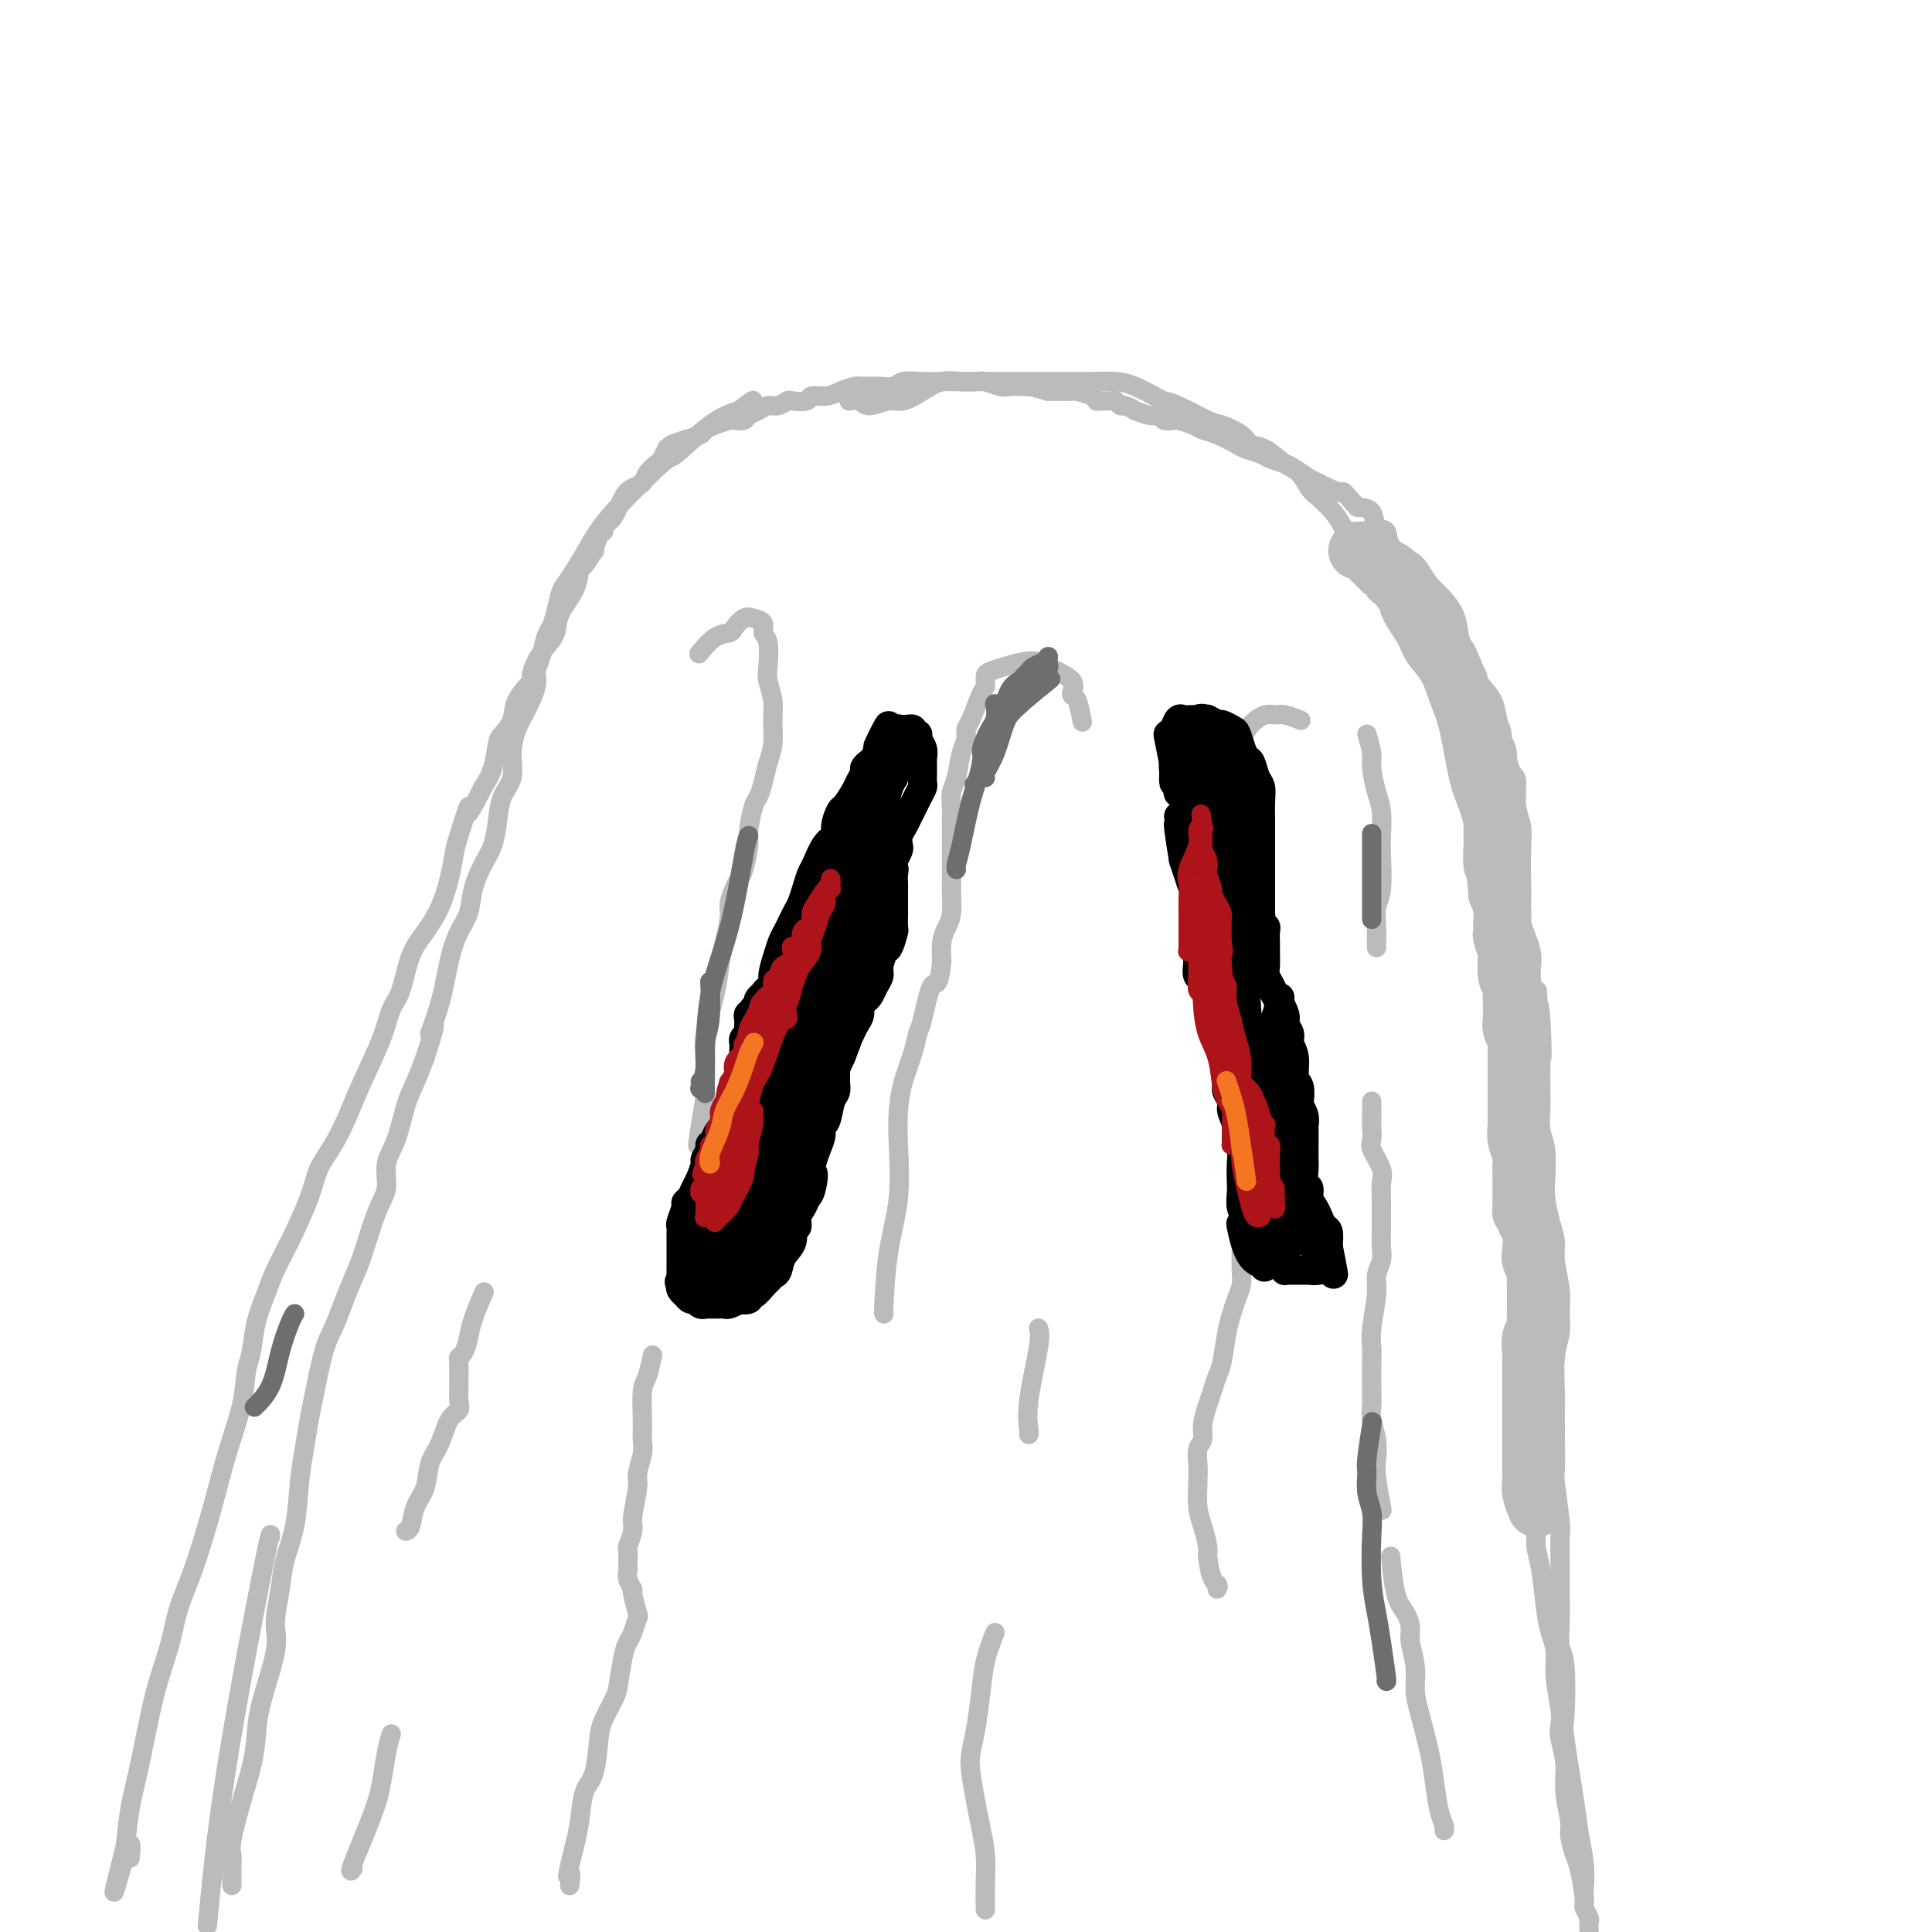 <svg viewBox='0 0 400 400' version='1.1' xmlns='http://www.w3.org/2000/svg' xmlns:xlink='http://www.w3.org/1999/xlink'><g fill='none' stroke='#BABBBB' stroke-width='4' stroke-linecap='round' stroke-linejoin='round'><path d='M43,398c0.020,-0.211 0.040,-0.422 0,0c-0.040,0.422 -0.140,1.478 0,0c0.140,-1.478 0.521,-5.488 1,-10c0.479,-4.512 1.057,-9.524 2,-16c0.943,-6.476 2.253,-14.416 4,-24c1.747,-9.584 3.932,-20.811 5,-26c1.068,-5.189 1.019,-4.340 1,-4c-0.019,0.340 -0.010,0.170 0,0'/><path d='M48,390c-0.001,-0.108 -0.002,-0.216 0,0c0.002,0.216 0.006,0.755 0,0c-0.006,-0.755 -0.023,-2.805 0,-4c0.023,-1.195 0.087,-1.536 0,-2c-0.087,-0.464 -0.324,-1.051 0,-3c0.324,-1.949 1.209,-5.259 2,-8c0.791,-2.741 1.489,-4.912 2,-7c0.511,-2.088 0.834,-4.094 1,-6c0.166,-1.906 0.176,-3.712 1,-7c0.824,-3.288 2.462,-8.059 3,-11c0.538,-2.941 -0.025,-4.052 0,-6c0.025,-1.948 0.636,-4.732 1,-7c0.364,-2.268 0.479,-4.021 1,-6c0.521,-1.979 1.448,-4.183 2,-7c0.552,-2.817 0.728,-6.245 1,-9c0.272,-2.755 0.639,-4.837 1,-7c0.361,-2.163 0.715,-4.408 1,-6c0.285,-1.592 0.499,-2.530 1,-5c0.501,-2.470 1.288,-6.473 2,-9c0.712,-2.527 1.349,-3.579 2,-5c0.651,-1.421 1.317,-3.211 2,-5c0.683,-1.789 1.383,-3.577 2,-5c0.617,-1.423 1.152,-2.481 2,-5c0.848,-2.519 2.009,-6.497 3,-9c0.991,-2.503 1.813,-3.529 2,-5c0.187,-1.471 -0.259,-3.386 0,-5c0.259,-1.614 1.224,-2.928 2,-5c0.776,-2.072 1.363,-4.904 2,-7c0.637,-2.096 1.325,-3.456 2,-5c0.675,-1.544 1.338,-3.272 2,-5'/><path d='M88,219c3.380,-10.329 1.329,-5.651 1,-5c-0.329,0.651 1.063,-2.726 2,-6c0.937,-3.274 1.420,-6.444 2,-9c0.580,-2.556 1.258,-4.496 2,-6c0.742,-1.504 1.547,-2.572 2,-4c0.453,-1.428 0.554,-3.218 1,-5c0.446,-1.782 1.238,-3.557 2,-5c0.762,-1.443 1.496,-2.555 2,-4c0.504,-1.445 0.778,-3.222 1,-5c0.222,-1.778 0.391,-3.555 1,-5c0.609,-1.445 1.660,-2.557 2,-4c0.340,-1.443 -0.029,-3.215 0,-5c0.029,-1.785 0.456,-3.582 1,-5c0.544,-1.418 1.207,-2.456 2,-4c0.793,-1.544 1.718,-3.592 2,-5c0.282,-1.408 -0.079,-2.175 0,-3c0.079,-0.825 0.599,-1.709 1,-3c0.401,-1.291 0.684,-2.989 1,-4c0.316,-1.011 0.664,-1.336 1,-2c0.336,-0.664 0.659,-1.667 1,-3c0.341,-1.333 0.699,-2.997 1,-4c0.301,-1.003 0.544,-1.346 1,-2c0.456,-0.654 1.125,-1.620 2,-3c0.875,-1.380 1.955,-3.174 3,-5c1.045,-1.826 2.056,-3.683 5,-7c2.944,-3.317 7.820,-8.095 10,-10c2.180,-1.905 1.664,-0.936 3,-2c1.336,-1.064 4.525,-4.161 7,-6c2.475,-1.839 4.238,-2.419 6,-3'/><path d='M153,85c4.489,-3.489 2.711,-1.711 2,-1c-0.711,0.711 -0.356,0.356 0,0'/><path d='M176,83c0.052,-0.011 0.104,-0.021 0,0c-0.104,0.021 -0.363,0.074 0,0c0.363,-0.074 1.349,-0.274 2,0c0.651,0.274 0.967,1.022 2,1c1.033,-0.022 2.783,-0.815 4,-1c1.217,-0.185 1.902,0.238 3,0c1.098,-0.238 2.611,-1.135 4,-2c1.389,-0.865 2.655,-1.696 4,-2c1.345,-0.304 2.769,-0.082 4,0c1.231,0.082 2.269,0.022 3,0c0.731,-0.022 1.156,-0.006 3,0c1.844,0.006 5.109,0.001 7,0c1.891,-0.001 2.409,0.002 4,0c1.591,-0.002 4.254,-0.008 6,0c1.746,0.008 2.575,0.030 4,0c1.425,-0.030 3.445,-0.112 5,0c1.555,0.112 2.644,0.419 4,1c1.356,0.581 2.980,1.436 4,2c1.020,0.564 1.436,0.836 2,1c0.564,0.164 1.277,0.219 3,1c1.723,0.781 4.456,2.287 6,3c1.544,0.713 1.901,0.632 3,1c1.099,0.368 2.941,1.186 4,2c1.059,0.814 1.333,1.626 2,2c0.667,0.374 1.725,0.312 3,1c1.275,0.688 2.768,2.127 4,3c1.232,0.873 2.203,1.182 3,2c0.797,0.818 1.420,2.147 2,3c0.580,0.853 1.118,1.230 2,2c0.882,0.770 2.109,1.934 3,3c0.891,1.066 1.445,2.033 2,3'/><path d='M278,109c2.876,2.829 2.065,1.903 2,2c-0.065,0.097 0.617,1.218 1,2c0.383,0.782 0.468,1.226 1,2c0.532,0.774 1.512,1.880 2,3c0.488,1.120 0.486,2.256 1,3c0.514,0.744 1.545,1.096 2,2c0.455,0.904 0.334,2.359 1,4c0.666,1.641 2.118,3.469 3,5c0.882,1.531 1.195,2.765 2,4c0.805,1.235 2.102,2.469 3,4c0.898,1.531 1.396,3.357 2,5c0.604,1.643 1.312,3.102 2,6c0.688,2.898 1.354,7.236 2,10c0.646,2.764 1.272,3.955 2,6c0.728,2.045 1.558,4.943 2,7c0.442,2.057 0.497,3.273 1,6c0.503,2.727 1.455,6.967 2,10c0.545,3.033 0.685,4.861 1,7c0.315,2.139 0.805,4.591 1,7c0.195,2.409 0.093,4.776 0,7c-0.093,2.224 -0.179,4.306 0,6c0.179,1.694 0.622,3.001 1,5c0.378,1.999 0.690,4.689 1,7c0.310,2.311 0.619,4.241 1,6c0.381,1.759 0.834,3.345 1,6c0.166,2.655 0.044,6.378 0,9c-0.044,2.622 -0.012,4.145 0,6c0.012,1.855 0.003,4.044 0,6c-0.003,1.956 -0.001,3.681 0,5c0.001,1.319 0.000,2.234 0,4c-0.000,1.766 -0.000,4.383 0,7'/><path d='M315,278c-0.065,6.618 -0.229,4.663 0,5c0.229,0.337 0.850,2.968 1,5c0.150,2.032 -0.171,3.467 0,5c0.171,1.533 0.833,3.165 1,5c0.167,1.835 -0.163,3.873 0,7c0.163,3.127 0.817,7.344 1,10c0.183,2.656 -0.105,3.753 0,5c0.105,1.247 0.601,2.644 1,5c0.399,2.356 0.699,5.671 1,8c0.301,2.329 0.603,3.673 1,5c0.397,1.327 0.890,2.636 1,4c0.110,1.364 -0.163,2.782 0,5c0.163,2.218 0.760,5.235 1,7c0.240,1.765 0.121,2.280 0,3c-0.121,0.720 -0.243,1.647 0,3c0.243,1.353 0.853,3.133 1,5c0.147,1.867 -0.168,3.823 0,6c0.168,2.177 0.820,4.576 1,6c0.180,1.424 -0.110,1.872 0,3c0.110,1.128 0.622,2.936 1,4c0.378,1.064 0.623,1.384 1,3c0.377,1.616 0.886,4.530 1,6c0.114,1.470 -0.165,1.497 0,2c0.165,0.503 0.775,1.482 1,2c0.225,0.518 0.064,0.577 0,1c-0.064,0.423 -0.032,1.212 0,2'/><path d='M328,391c-0.027,0.414 -0.053,0.829 0,0c0.053,-0.829 0.186,-2.900 0,-5c-0.186,-2.100 -0.690,-4.229 -1,-6c-0.310,-1.771 -0.427,-3.183 -1,-7c-0.573,-3.817 -1.604,-10.040 -2,-13c-0.396,-2.960 -0.159,-2.657 0,-5c0.159,-2.343 0.239,-7.333 0,-10c-0.239,-2.667 -0.796,-3.012 -1,-4c-0.204,-0.988 -0.054,-2.618 0,-5c0.054,-2.382 0.011,-5.515 0,-8c-0.011,-2.485 0.011,-4.323 0,-6c-0.011,-1.677 -0.056,-3.193 0,-4c0.056,-0.807 0.211,-0.906 0,-3c-0.211,-2.094 -0.788,-6.185 -1,-8c-0.212,-1.815 -0.058,-1.356 0,-3c0.058,-1.644 0.019,-5.391 0,-8c-0.019,-2.609 -0.020,-4.080 0,-5c0.020,-0.920 0.059,-1.290 0,-3c-0.059,-1.710 -0.216,-4.761 0,-7c0.216,-2.239 0.805,-3.666 1,-5c0.195,-1.334 -0.003,-2.575 0,-4c0.003,-1.425 0.207,-3.035 0,-5c-0.207,-1.965 -0.826,-4.284 -1,-6c-0.174,-1.716 0.098,-2.829 0,-4c-0.098,-1.171 -0.566,-2.399 -1,-4c-0.434,-1.601 -0.834,-3.576 -1,-5c-0.166,-1.424 -0.097,-2.296 0,-4c0.097,-1.704 0.222,-4.238 0,-6c-0.222,-1.762 -0.791,-2.751 -1,-4c-0.209,-1.249 -0.056,-2.759 0,-4c0.056,-1.241 0.016,-2.212 0,-4c-0.016,-1.788 -0.008,-4.394 0,-7'/><path d='M319,219c-1.404,-26.745 -0.413,-7.607 0,-2c0.413,5.607 0.247,-2.317 0,-6c-0.247,-3.683 -0.574,-3.125 -1,-4c-0.426,-0.875 -0.951,-3.182 -1,-5c-0.049,-1.818 0.379,-3.146 0,-5c-0.379,-1.854 -1.565,-4.232 -2,-6c-0.435,-1.768 -0.121,-2.925 0,-4c0.121,-1.075 0.047,-2.067 0,-4c-0.047,-1.933 -0.067,-4.806 0,-7c0.067,-2.194 0.220,-3.710 0,-5c-0.220,-1.290 -0.815,-2.355 -1,-4c-0.185,-1.645 0.038,-3.871 0,-5c-0.038,-1.129 -0.337,-1.162 -1,-2c-0.663,-0.838 -1.691,-2.483 -2,-4c-0.309,-1.517 0.101,-2.908 0,-4c-0.101,-1.092 -0.713,-1.885 -1,-3c-0.287,-1.115 -0.248,-2.552 -1,-4c-0.752,-1.448 -2.294,-2.907 -3,-4c-0.706,-1.093 -0.577,-1.820 -1,-3c-0.423,-1.180 -1.397,-2.815 -2,-4c-0.603,-1.185 -0.833,-1.921 -1,-3c-0.167,-1.079 -0.269,-2.501 -1,-4c-0.731,-1.499 -2.091,-3.075 -3,-4c-0.909,-0.925 -1.366,-1.197 -2,-2c-0.634,-0.803 -1.445,-2.135 -2,-3c-0.555,-0.865 -0.854,-1.261 -2,-2c-1.146,-0.739 -3.139,-1.819 -4,-3c-0.861,-1.181 -0.592,-2.461 -1,-3c-0.408,-0.539 -1.495,-0.337 -2,-1c-0.505,-0.663 -0.430,-2.189 -1,-3c-0.570,-0.811 -1.785,-0.905 -3,-1'/><path d='M281,105c-3.618,-4.036 -2.664,-3.127 -3,-3c-0.336,0.127 -1.962,-0.529 -3,-1c-1.038,-0.471 -1.490,-0.756 -2,-1c-0.510,-0.244 -1.080,-0.446 -2,-1c-0.920,-0.554 -2.190,-1.458 -3,-2c-0.810,-0.542 -1.160,-0.722 -2,-1c-0.840,-0.278 -2.171,-0.656 -3,-1c-0.829,-0.344 -1.157,-0.656 -2,-1c-0.843,-0.344 -2.202,-0.722 -3,-1c-0.798,-0.278 -1.034,-0.456 -2,-1c-0.966,-0.544 -2.664,-1.452 -4,-2c-1.336,-0.548 -2.312,-0.734 -3,-1c-0.688,-0.266 -1.087,-0.611 -2,-1c-0.913,-0.389 -2.340,-0.821 -3,-1c-0.660,-0.179 -0.553,-0.105 -1,0c-0.447,0.105 -1.449,0.239 -2,0c-0.551,-0.239 -0.652,-0.853 -1,-1c-0.348,-0.147 -0.944,0.172 -2,0c-1.056,-0.172 -2.573,-0.834 -3,-1c-0.427,-0.166 0.238,0.166 0,0c-0.238,-0.166 -1.377,-0.829 -2,-1c-0.623,-0.171 -0.731,0.151 -1,0c-0.269,-0.151 -0.700,-0.775 -1,-1c-0.300,-0.225 -0.470,-0.050 -1,0c-0.530,0.050 -1.422,-0.025 -2,0c-0.578,0.025 -0.844,0.150 -1,0c-0.156,-0.150 -0.202,-0.576 -1,-1c-0.798,-0.424 -2.348,-0.846 -3,-1c-0.652,-0.154 -0.406,-0.042 -1,0c-0.594,0.042 -2.027,0.012 -3,0c-0.973,-0.012 -1.487,-0.006 -2,0'/><path d='M217,81c-6.016,-1.620 -3.556,-1.170 -3,-1c0.556,0.170 -0.794,0.060 -2,0c-1.206,-0.060 -2.269,-0.069 -3,0c-0.731,0.069 -1.128,0.214 -2,0c-0.872,-0.214 -2.217,-0.789 -3,-1c-0.783,-0.211 -1.004,-0.057 -2,0c-0.996,0.057 -2.766,0.019 -4,0c-1.234,-0.019 -1.933,-0.019 -3,0c-1.067,0.019 -2.502,0.058 -4,0c-1.498,-0.058 -3.058,-0.212 -4,0c-0.942,0.212 -1.267,0.792 -2,1c-0.733,0.208 -1.875,0.046 -3,0c-1.125,-0.046 -2.232,0.025 -3,0c-0.768,-0.025 -1.198,-0.147 -2,0c-0.802,0.147 -1.977,0.561 -3,1c-1.023,0.439 -1.894,0.901 -3,1c-1.106,0.099 -2.446,-0.166 -3,0c-0.554,0.166 -0.323,0.762 -1,1c-0.677,0.238 -2.264,0.119 -3,0c-0.736,-0.119 -0.621,-0.239 -1,0c-0.379,0.239 -1.252,0.838 -2,1c-0.748,0.162 -1.370,-0.114 -2,0c-0.630,0.114 -1.266,0.618 -2,1c-0.734,0.382 -1.565,0.641 -2,1c-0.435,0.359 -0.474,0.817 -1,1c-0.526,0.183 -1.540,0.090 -2,0c-0.460,-0.090 -0.366,-0.179 -1,0c-0.634,0.179 -1.995,0.625 -3,1c-1.005,0.375 -1.655,0.678 -2,1c-0.345,0.322 -0.384,0.663 -1,1c-0.616,0.337 -1.808,0.668 -3,1'/><path d='M142,91c-5.846,1.870 -1.962,1.044 -1,1c0.962,-0.044 -0.998,0.694 -2,1c-1.002,0.306 -1.046,0.179 -1,0c0.046,-0.179 0.182,-0.409 0,0c-0.182,0.409 -0.682,1.457 -1,2c-0.318,0.543 -0.456,0.580 -1,1c-0.544,0.420 -1.496,1.222 -2,2c-0.504,0.778 -0.559,1.532 -1,2c-0.441,0.468 -1.266,0.651 -2,1c-0.734,0.349 -1.376,0.865 -2,2c-0.624,1.135 -1.229,2.891 -2,4c-0.771,1.109 -1.707,1.573 -2,2c-0.293,0.427 0.059,0.819 0,1c-0.059,0.181 -0.527,0.151 -1,1c-0.473,0.849 -0.951,2.578 -1,3c-0.049,0.422 0.330,-0.464 0,0c-0.330,0.464 -1.369,2.277 -2,3c-0.631,0.723 -0.854,0.357 -1,1c-0.146,0.643 -0.213,2.296 -1,4c-0.787,1.704 -2.292,3.459 -3,5c-0.708,1.541 -0.618,2.869 -1,4c-0.382,1.131 -1.238,2.066 -2,3c-0.762,0.934 -1.432,1.866 -2,3c-0.568,1.134 -1.035,2.468 -1,3c0.035,0.532 0.570,0.261 0,1c-0.570,0.739 -2.246,2.487 -3,4c-0.754,1.513 -0.586,2.792 -1,4c-0.414,1.208 -1.410,2.344 -2,3c-0.590,0.656 -0.774,0.830 -1,2c-0.226,1.170 -0.493,3.334 -1,5c-0.507,1.666 -1.253,2.833 -2,4'/><path d='M100,163c-4.439,8.945 -3.037,4.306 -3,4c0.037,-0.306 -1.291,3.719 -2,6c-0.709,2.281 -0.798,2.816 -1,4c-0.202,1.184 -0.515,3.016 -1,5c-0.485,1.984 -1.142,4.118 -2,6c-0.858,1.882 -1.919,3.510 -3,5c-1.081,1.490 -2.183,2.840 -3,5c-0.817,2.160 -1.348,5.128 -2,7c-0.652,1.872 -1.423,2.646 -2,4c-0.577,1.354 -0.960,3.288 -2,6c-1.040,2.712 -2.738,6.202 -4,9c-1.262,2.798 -2.088,4.904 -3,7c-0.912,2.096 -1.911,4.180 -3,6c-1.089,1.820 -2.269,3.374 -3,5c-0.731,1.626 -1.012,3.325 -2,6c-0.988,2.675 -2.684,6.327 -4,9c-1.316,2.673 -2.251,4.369 -3,6c-0.749,1.631 -1.312,3.198 -2,5c-0.688,1.802 -1.500,3.840 -2,6c-0.500,2.160 -0.688,4.444 -1,6c-0.312,1.556 -0.747,2.385 -1,4c-0.253,1.615 -0.323,4.014 -1,7c-0.677,2.986 -1.962,6.557 -3,10c-1.038,3.443 -1.828,6.759 -3,11c-1.172,4.241 -2.726,9.409 -4,13c-1.274,3.591 -2.267,5.605 -3,8c-0.733,2.395 -1.205,5.169 -2,8c-0.795,2.831 -1.914,5.718 -3,10c-1.086,4.282 -2.138,9.961 -3,14c-0.862,4.039 -1.532,6.440 -2,9c-0.468,2.560 -0.734,5.280 -1,8'/><path d='M26,382c-4.548,18.095 -1.417,6.333 0,2c1.417,-4.333 1.119,-1.238 1,0c-0.119,1.238 -0.060,0.619 0,0'/><path d='M100,268c0.202,-0.467 0.404,-0.934 0,0c-0.404,0.934 -1.415,3.271 -2,5c-0.585,1.729 -0.745,2.852 -1,4c-0.255,1.148 -0.604,2.323 -1,3c-0.396,0.677 -0.839,0.856 -1,1c-0.161,0.144 -0.042,0.252 0,1c0.042,0.748 0.005,2.137 0,3c-0.005,0.863 0.021,1.200 0,2c-0.021,0.800 -0.090,2.064 0,3c0.090,0.936 0.337,1.545 0,2c-0.337,0.455 -1.260,0.756 -2,2c-0.740,1.244 -1.297,3.429 -2,5c-0.703,1.571 -1.551,2.526 -2,4c-0.449,1.474 -0.499,3.467 -1,5c-0.501,1.533 -1.454,2.607 -2,4c-0.546,1.393 -0.685,3.106 -1,4c-0.315,0.894 -0.804,0.970 -1,1c-0.196,0.030 -0.098,0.015 0,0'/><path d='M81,359c-0.338,1.144 -0.675,2.289 -1,4c-0.325,1.711 -0.637,3.989 -1,6c-0.363,2.011 -0.778,3.756 -2,7c-1.222,3.244 -3.252,7.989 -4,10c-0.748,2.011 -0.214,1.289 0,1c0.214,-0.289 0.107,-0.144 0,0'/><path d='M283,152c0.445,1.480 0.890,2.959 1,4c0.110,1.041 -0.114,1.643 0,3c0.114,1.357 0.568,3.469 1,5c0.432,1.531 0.844,2.481 1,4c0.156,1.519 0.056,3.608 0,5c-0.056,1.392 -0.068,2.088 0,4c0.068,1.912 0.214,5.042 0,7c-0.214,1.958 -0.789,2.746 -1,4c-0.211,1.254 -0.056,2.975 0,4c0.056,1.025 0.015,1.353 0,2c-0.015,0.647 -0.004,1.613 0,2c0.004,0.387 0.002,0.193 0,0'/><path d='M284,228c0.004,1.124 0.009,2.247 0,3c-0.009,0.753 -0.031,1.135 0,2c0.031,0.865 0.113,2.214 0,3c-0.113,0.786 -0.423,1.010 0,2c0.423,0.990 1.577,2.746 2,4c0.423,1.254 0.113,2.005 0,3c-0.113,0.995 -0.029,2.233 0,3c0.029,0.767 0.004,1.062 0,2c-0.004,0.938 0.014,2.519 0,4c-0.014,1.481 -0.060,2.861 0,4c0.060,1.139 0.226,2.038 0,3c-0.226,0.962 -0.845,1.987 -1,3c-0.155,1.013 0.155,2.015 0,4c-0.155,1.985 -0.773,4.954 -1,7c-0.227,2.046 -0.062,3.169 0,4c0.062,0.831 0.020,1.369 0,3c-0.020,1.631 -0.019,4.355 0,6c0.019,1.645 0.057,2.212 0,3c-0.057,0.788 -0.208,1.799 0,3c0.208,1.201 0.774,2.593 1,4c0.226,1.407 0.112,2.831 0,4c-0.112,1.169 -0.223,2.084 0,4c0.223,1.916 0.778,4.833 1,6c0.222,1.167 0.111,0.583 0,0'/><path d='M288,323c-0.061,-0.691 -0.123,-1.383 0,0c0.123,1.383 0.429,4.840 1,7c0.571,2.160 1.406,3.021 2,4c0.594,0.979 0.946,2.074 1,3c0.054,0.926 -0.189,1.681 0,3c0.189,1.319 0.810,3.200 1,5c0.190,1.800 -0.051,3.518 0,5c0.051,1.482 0.396,2.729 1,5c0.604,2.271 1.468,5.565 2,8c0.532,2.435 0.731,4.012 1,6c0.269,1.988 0.608,4.389 1,6c0.392,1.611 0.836,2.434 1,3c0.164,0.566 0.047,0.876 0,1c-0.047,0.124 -0.023,0.062 0,0'/><path d='M269,149c0.290,0.116 0.580,0.232 0,0c-0.580,-0.232 -2.029,-0.812 -3,-1c-0.971,-0.188 -1.464,0.015 -2,0c-0.536,-0.015 -1.114,-0.247 -2,0c-0.886,0.247 -2.079,0.972 -3,2c-0.921,1.028 -1.568,2.360 -2,3c-0.432,0.640 -0.648,0.588 -1,1c-0.352,0.412 -0.842,1.287 -1,2c-0.158,0.713 0.014,1.264 0,2c-0.014,0.736 -0.214,1.659 0,3c0.214,1.341 0.841,3.102 1,4c0.159,0.898 -0.149,0.934 0,2c0.149,1.066 0.757,3.162 1,4c0.243,0.838 0.122,0.419 0,0'/><path d='M253,210c0.002,-0.150 0.005,-0.301 0,0c-0.005,0.301 -0.016,1.053 0,2c0.016,0.947 0.061,2.090 0,3c-0.061,0.910 -0.228,1.587 0,3c0.228,1.413 0.850,3.561 1,5c0.150,1.439 -0.171,2.170 0,3c0.171,0.830 0.834,1.760 1,3c0.166,1.240 -0.166,2.789 0,4c0.166,1.211 0.829,2.083 1,4c0.171,1.917 -0.151,4.880 0,7c0.151,2.120 0.773,3.396 1,5c0.227,1.604 0.058,3.535 0,5c-0.058,1.465 -0.004,2.464 0,4c0.004,1.536 -0.040,3.608 0,5c0.040,1.392 0.165,2.102 0,3c-0.165,0.898 -0.622,1.983 -1,3c-0.378,1.017 -0.679,1.966 -1,3c-0.321,1.034 -0.663,2.152 -1,4c-0.337,1.848 -0.669,4.427 -1,6c-0.331,1.573 -0.662,2.140 -1,3c-0.338,0.860 -0.683,2.011 -1,3c-0.317,0.989 -0.607,1.814 -1,3c-0.393,1.186 -0.890,2.731 -1,4c-0.110,1.269 0.166,2.261 0,3c-0.166,0.739 -0.774,1.225 -1,2c-0.226,0.775 -0.071,1.839 0,3c0.071,1.161 0.058,2.419 0,4c-0.058,1.581 -0.160,3.486 0,5c0.160,1.514 0.581,2.638 1,4c0.419,1.362 0.834,2.960 1,4c0.166,1.040 0.083,1.520 0,2'/><path d='M250,322c0.607,5.476 1.625,5.667 2,6c0.375,0.333 0.107,0.810 0,1c-0.107,0.190 -0.054,0.095 0,0'/><path d='M224,149c0.084,0.427 0.169,0.855 0,0c-0.169,-0.855 -0.591,-2.992 -1,-4c-0.409,-1.008 -0.806,-0.886 -1,-1c-0.194,-0.114 -0.187,-0.465 0,-1c0.187,-0.535 0.554,-1.254 0,-2c-0.554,-0.746 -2.027,-1.517 -3,-2c-0.973,-0.483 -1.444,-0.676 -2,-1c-0.556,-0.324 -1.197,-0.778 -2,-1c-0.803,-0.222 -1.770,-0.210 -3,0c-1.230,0.210 -2.724,0.620 -4,1c-1.276,0.380 -2.334,0.732 -3,1c-0.666,0.268 -0.939,0.452 -1,1c-0.061,0.548 0.090,1.459 0,2c-0.090,0.541 -0.419,0.712 -1,2c-0.581,1.288 -1.412,3.692 -2,5c-0.588,1.308 -0.932,1.519 -1,2c-0.068,0.481 0.139,1.233 0,2c-0.139,0.767 -0.626,1.548 -1,3c-0.374,1.452 -0.636,3.576 -1,5c-0.364,1.424 -0.830,2.147 -1,3c-0.170,0.853 -0.046,1.834 0,3c0.046,1.166 0.012,2.516 0,3c-0.012,0.484 -0.003,0.102 0,1c0.003,0.898 0.002,3.076 0,4c-0.002,0.924 -0.003,0.593 0,2c0.003,1.407 0.011,4.553 0,6c-0.011,1.447 -0.042,1.194 0,2c0.042,0.806 0.156,2.670 0,4c-0.156,1.330 -0.580,2.127 -1,3c-0.420,0.873 -0.834,1.821 -1,3c-0.166,1.179 -0.083,2.590 0,4'/><path d='M195,199c-0.655,6.159 -1.292,4.057 -2,5c-0.708,0.943 -1.486,4.932 -2,7c-0.514,2.068 -0.765,2.214 -1,3c-0.235,0.786 -0.453,2.212 -1,4c-0.547,1.788 -1.421,3.938 -2,6c-0.579,2.062 -0.863,4.034 -1,6c-0.137,1.966 -0.128,3.924 0,7c0.128,3.076 0.374,7.269 0,11c-0.374,3.731 -1.368,7.000 -2,11c-0.632,4.000 -0.901,8.731 -1,11c-0.099,2.269 -0.028,2.077 0,2c0.028,-0.077 0.014,-0.038 0,0'/><path d='M215,275c0.226,0.619 0.453,1.238 0,4c-0.453,2.762 -1.585,7.668 -2,11c-0.415,3.332 -0.112,5.089 0,6c0.112,0.911 0.032,0.974 0,1c-0.032,0.026 -0.016,0.013 0,0'/><path d='M206,338c-0.755,1.921 -1.509,3.841 -2,6c-0.491,2.159 -0.717,4.555 -1,7c-0.283,2.445 -0.623,4.939 -1,7c-0.377,2.061 -0.791,3.691 -1,5c-0.209,1.309 -0.214,2.298 0,4c0.214,1.702 0.646,4.117 1,6c0.354,1.883 0.631,3.233 1,5c0.369,1.767 0.831,3.951 1,6c0.169,2.049 0.045,3.961 0,6c-0.045,2.039 -0.012,4.203 0,5c0.012,0.797 0.003,0.228 0,0c-0.003,-0.228 -0.002,-0.114 0,0'/><path d='M145,135c-0.253,0.313 -0.507,0.627 0,0c0.507,-0.627 1.773,-2.193 3,-3c1.227,-0.807 2.413,-0.855 3,-1c0.587,-0.145 0.573,-0.386 1,-1c0.427,-0.614 1.295,-1.601 2,-2c0.705,-0.399 1.247,-0.209 2,0c0.753,0.209 1.717,0.439 2,1c0.283,0.561 -0.117,1.455 0,2c0.117,0.545 0.749,0.742 1,2c0.251,1.258 0.121,3.579 0,5c-0.121,1.421 -0.231,1.944 0,3c0.231,1.056 0.805,2.645 1,4c0.195,1.355 0.011,2.475 0,4c-0.011,1.525 0.152,3.455 0,5c-0.152,1.545 -0.619,2.704 -1,4c-0.381,1.296 -0.676,2.728 -1,4c-0.324,1.272 -0.678,2.382 -1,3c-0.322,0.618 -0.611,0.742 -1,2c-0.389,1.258 -0.877,3.648 -1,5c-0.123,1.352 0.121,1.664 0,3c-0.121,1.336 -0.606,3.696 -1,5c-0.394,1.304 -0.697,1.552 -1,2c-0.303,0.448 -0.606,1.098 -1,2c-0.394,0.902 -0.878,2.058 -1,3c-0.122,0.942 0.117,1.672 0,3c-0.117,1.328 -0.592,3.255 -1,5c-0.408,1.745 -0.750,3.307 -1,5c-0.250,1.693 -0.407,3.516 -1,6c-0.593,2.484 -1.621,5.630 -2,8c-0.379,2.370 -0.108,3.963 0,6c0.108,2.037 0.054,4.519 0,7'/><path d='M146,227c-2.400,14.533 -1.400,9.867 -1,8c0.400,-1.867 0.200,-0.933 0,0'/><path d='M135,281c0.083,-0.403 0.165,-0.806 0,0c-0.165,0.806 -0.579,2.823 -1,4c-0.421,1.177 -0.849,1.516 -1,3c-0.151,1.484 -0.025,4.112 0,6c0.025,1.888 -0.050,3.034 0,4c0.050,0.966 0.225,1.752 0,3c-0.225,1.248 -0.849,2.958 -1,4c-0.151,1.042 0.170,1.415 0,3c-0.170,1.585 -0.830,4.383 -1,6c-0.170,1.617 0.151,2.054 0,3c-0.151,0.946 -0.774,2.403 -1,3c-0.226,0.597 -0.057,0.336 0,1c0.057,0.664 0.000,2.255 0,3c-0.000,0.745 0.056,0.645 0,1c-0.056,0.355 -0.224,1.164 0,2c0.224,0.836 0.842,1.698 1,2c0.158,0.302 -0.143,0.045 0,1c0.143,0.955 0.729,3.123 1,4c0.271,0.877 0.227,0.462 0,1c-0.227,0.538 -0.637,2.029 -1,3c-0.363,0.971 -0.678,1.422 -1,2c-0.322,0.578 -0.650,1.284 -1,3c-0.350,1.716 -0.723,4.441 -1,6c-0.277,1.559 -0.459,1.951 -1,3c-0.541,1.049 -1.440,2.755 -2,4c-0.560,1.245 -0.780,2.030 -1,4c-0.220,1.970 -0.440,5.126 -1,7c-0.560,1.874 -1.458,2.466 -2,4c-0.542,1.534 -0.726,4.010 -1,6c-0.274,1.990 -0.637,3.495 -1,5'/><path d='M119,382c-2.238,8.667 -1.333,6.333 -1,6c0.333,-0.333 0.095,1.333 0,2c-0.095,0.667 -0.048,0.333 0,0'/></g>
<g fill='none' stroke='#000000' stroke-width='6' stroke-linecap='round' stroke-linejoin='round'><path d='M156,212c0.000,0.001 0.000,0.001 0,0c-0.000,-0.001 -0.001,-0.004 0,0c0.001,0.004 0.004,0.015 0,0c-0.004,-0.015 -0.013,-0.056 0,0c0.013,0.056 0.050,0.208 0,0c-0.050,-0.208 -0.186,-0.778 0,-1c0.186,-0.222 0.694,-0.096 1,-1c0.306,-0.904 0.411,-2.837 1,-4c0.589,-1.163 1.663,-1.557 2,-2c0.337,-0.443 -0.065,-0.933 0,-2c0.065,-1.067 0.595,-2.709 1,-4c0.405,-1.291 0.686,-2.232 1,-3c0.314,-0.768 0.661,-1.363 1,-2c0.339,-0.637 0.668,-1.316 1,-2c0.332,-0.684 0.666,-1.375 1,-2c0.334,-0.625 0.669,-1.186 1,-2c0.331,-0.814 0.657,-1.881 1,-3c0.343,-1.119 0.704,-2.290 1,-3c0.296,-0.710 0.527,-0.958 1,-2c0.473,-1.042 1.186,-2.879 2,-4c0.814,-1.121 1.727,-1.525 2,-2c0.273,-0.475 -0.096,-1.019 0,-2c0.096,-0.981 0.657,-2.399 1,-3c0.343,-0.601 0.469,-0.384 1,-1c0.531,-0.616 1.466,-2.063 2,-3c0.534,-0.937 0.668,-1.364 1,-2c0.332,-0.636 0.862,-1.483 1,-2c0.138,-0.517 -0.118,-0.706 0,-1c0.118,-0.294 0.609,-0.695 1,-1c0.391,-0.305 0.683,-0.516 1,-1c0.317,-0.484 0.658,-1.242 1,-2'/><path d='M182,155c3.975,-8.979 0.911,-2.927 0,-1c-0.911,1.927 0.330,-0.272 1,-1c0.670,-0.728 0.768,0.015 1,0c0.232,-0.015 0.597,-0.789 1,-1c0.403,-0.211 0.844,0.140 1,0c0.156,-0.140 0.027,-0.769 0,-1c-0.027,-0.231 0.049,-0.062 0,0c-0.049,0.062 -0.225,0.017 0,0c0.225,-0.017 0.849,-0.006 1,0c0.151,0.006 -0.171,0.005 0,0c0.171,-0.005 0.834,-0.016 1,0c0.166,0.016 -0.167,0.059 0,0c0.167,-0.059 0.833,-0.220 1,0c0.167,0.220 -0.166,0.822 0,1c0.166,0.178 0.829,-0.067 1,0c0.171,0.067 -0.150,0.447 0,1c0.150,0.553 0.772,1.278 1,2c0.228,0.722 0.061,1.440 0,2c-0.061,0.560 -0.015,0.961 0,1c0.015,0.039 0.001,-0.285 0,0c-0.001,0.285 0.011,1.178 0,2c-0.011,0.822 -0.044,1.571 0,2c0.044,0.429 0.167,0.538 0,1c-0.167,0.462 -0.623,1.278 -1,2c-0.377,0.722 -0.676,1.349 -1,2c-0.324,0.651 -0.675,1.325 -1,2c-0.325,0.675 -0.626,1.349 -1,2c-0.374,0.651 -0.822,1.278 -1,2c-0.178,0.722 -0.086,1.541 0,2c0.086,0.459 0.168,0.560 0,1c-0.168,0.440 -0.584,1.220 -1,2'/><path d='M185,178c-0.928,3.978 -0.249,2.422 0,2c0.249,-0.422 0.067,0.290 0,1c-0.067,0.710 -0.018,1.417 0,2c0.018,0.583 0.006,1.043 0,2c-0.006,0.957 -0.005,2.411 0,3c0.005,0.589 0.013,0.313 0,1c-0.013,0.687 -0.046,2.337 0,3c0.046,0.663 0.171,0.337 0,1c-0.171,0.663 -0.637,2.313 -1,3c-0.363,0.687 -0.622,0.411 -1,1c-0.378,0.589 -0.874,2.042 -1,3c-0.126,0.958 0.120,1.422 0,2c-0.120,0.578 -0.606,1.271 -1,2c-0.394,0.729 -0.697,1.493 -1,2c-0.303,0.507 -0.606,0.755 -1,1c-0.394,0.245 -0.879,0.487 -1,1c-0.121,0.513 0.123,1.297 0,2c-0.123,0.703 -0.611,1.325 -1,2c-0.389,0.675 -0.679,1.402 -1,2c-0.321,0.598 -0.675,1.066 -1,2c-0.325,0.934 -0.622,2.334 -1,3c-0.378,0.666 -0.836,0.599 -1,1c-0.164,0.401 -0.032,1.271 0,2c0.032,0.729 -0.034,1.318 0,2c0.034,0.682 0.168,1.456 0,2c-0.168,0.544 -0.636,0.859 -1,2c-0.364,1.141 -0.622,3.110 -1,4c-0.378,0.890 -0.874,0.703 -1,1c-0.126,0.297 0.120,1.080 0,2c-0.120,0.920 -0.606,1.977 -1,3c-0.394,1.023 -0.697,2.011 -1,3'/><path d='M168,241c-2.488,7.258 -0.709,2.903 0,2c0.709,-0.903 0.349,1.647 0,3c-0.349,1.353 -0.686,1.509 -1,2c-0.314,0.491 -0.604,1.318 -1,2c-0.396,0.682 -0.897,1.221 -1,2c-0.103,0.779 0.194,1.799 0,2c-0.194,0.201 -0.878,-0.416 -1,0c-0.122,0.416 0.318,1.866 0,3c-0.318,1.134 -1.394,1.952 -2,3c-0.606,1.048 -0.743,2.327 -1,3c-0.257,0.673 -0.633,0.740 -1,1c-0.367,0.260 -0.723,0.714 -1,1c-0.277,0.286 -0.475,0.402 -1,1c-0.525,0.598 -1.379,1.676 -2,2c-0.621,0.324 -1.010,-0.106 -1,0c0.010,0.106 0.420,0.746 0,1c-0.420,0.254 -1.671,0.121 -2,0c-0.329,-0.121 0.264,-0.228 0,0c-0.264,0.228 -1.385,0.793 -2,1c-0.615,0.207 -0.724,0.055 -1,0c-0.276,-0.055 -0.718,-0.014 -1,0c-0.282,0.014 -0.404,-0.000 -1,0c-0.596,0.000 -1.665,0.015 -2,0c-0.335,-0.015 0.064,-0.061 0,0c-0.064,0.061 -0.590,0.227 -1,0c-0.410,-0.227 -0.702,-0.848 -1,-1c-0.298,-0.152 -0.602,0.167 -1,0c-0.398,-0.167 -0.890,-0.818 -1,-1c-0.110,-0.182 0.163,0.105 0,0c-0.163,-0.105 -0.761,-0.601 -1,-1c-0.239,-0.399 -0.120,-0.699 0,-1'/><path d='M141,266c-0.774,-0.783 -0.207,-0.739 0,-1c0.207,-0.261 0.056,-0.827 0,-1c-0.056,-0.173 -0.015,0.046 0,-1c0.015,-1.046 0.004,-3.355 0,-4c-0.004,-0.645 -0.002,0.376 0,0c0.002,-0.376 0.005,-2.150 0,-3c-0.005,-0.850 -0.016,-0.777 0,-1c0.016,-0.223 0.060,-0.741 0,-1c-0.060,-0.259 -0.223,-0.258 0,-1c0.223,-0.742 0.833,-2.228 1,-3c0.167,-0.772 -0.109,-0.830 0,-1c0.109,-0.170 0.602,-0.450 1,-1c0.398,-0.550 0.699,-1.369 1,-2c0.301,-0.631 0.601,-1.073 1,-2c0.399,-0.927 0.895,-2.339 1,-3c0.105,-0.661 -0.183,-0.571 0,-1c0.183,-0.429 0.837,-1.376 1,-2c0.163,-0.624 -0.164,-0.925 0,-1c0.164,-0.075 0.818,0.076 1,0c0.182,-0.076 -0.110,-0.377 0,-1c0.110,-0.623 0.622,-1.566 1,-2c0.378,-0.434 0.622,-0.358 1,-1c0.378,-0.642 0.889,-2.002 1,-3c0.111,-0.998 -0.177,-1.634 0,-2c0.177,-0.366 0.818,-0.463 1,-1c0.182,-0.537 -0.095,-1.516 0,-2c0.095,-0.484 0.561,-0.475 1,-1c0.439,-0.525 0.850,-1.584 1,-2c0.150,-0.416 0.041,-0.189 0,0c-0.041,0.189 -0.012,0.340 0,0c0.012,-0.340 0.006,-1.170 0,-2'/><path d='M154,220c2.011,-5.344 0.539,-2.206 0,-1c-0.539,1.206 -0.145,0.478 0,0c0.145,-0.478 0.043,-0.705 0,-1c-0.043,-0.295 -0.026,-0.657 0,-1c0.026,-0.343 0.059,-0.666 0,-1c-0.059,-0.334 -0.212,-0.678 0,-1c0.212,-0.322 0.789,-0.621 1,-1c0.211,-0.379 0.056,-0.837 0,-1c-0.056,-0.163 -0.015,-0.032 0,0c0.015,0.032 0.003,-0.034 0,0c-0.003,0.034 0.003,0.167 0,0c-0.003,-0.167 -0.015,-0.633 0,-1c0.015,-0.367 0.057,-0.634 0,-1c-0.057,-0.366 -0.211,-0.830 0,-1c0.211,-0.170 0.789,-0.044 1,0c0.211,0.044 0.057,0.008 0,0c-0.057,-0.008 -0.015,0.012 0,0c0.015,-0.012 0.004,-0.056 0,0c-0.004,0.056 -0.001,0.211 0,0c0.001,-0.211 -0.001,-0.788 0,-1c0.001,-0.212 0.004,-0.060 0,0c-0.004,0.060 -0.016,0.027 0,0c0.016,-0.027 0.061,-0.050 0,0c-0.061,0.050 -0.226,0.171 0,0c0.226,-0.171 0.845,-0.634 1,-1c0.155,-0.366 -0.155,-0.634 0,-1c0.155,-0.366 0.773,-0.830 1,-1c0.227,-0.170 0.061,-0.046 0,0c-0.061,0.046 -0.016,0.012 0,0c0.016,-0.012 0.005,-0.004 0,0c-0.005,0.004 -0.002,0.002 0,0'/><path d='M146,258c-0.015,-0.018 -0.029,-0.037 0,0c0.029,0.037 0.103,0.128 0,0c-0.103,-0.128 -0.382,-0.477 0,0c0.382,0.477 1.424,1.779 2,2c0.576,0.221 0.687,-0.638 1,-1c0.313,-0.362 0.827,-0.228 1,-1c0.173,-0.772 0.005,-2.452 0,-4c-0.005,-1.548 0.153,-2.966 0,-4c-0.153,-1.034 -0.615,-1.684 -1,-2c-0.385,-0.316 -0.691,-0.300 -1,0c-0.309,0.300 -0.620,0.882 -1,2c-0.380,1.118 -0.829,2.770 -1,4c-0.171,1.230 -0.065,2.038 0,3c0.065,0.962 0.087,2.079 0,3c-0.087,0.921 -0.283,1.645 0,2c0.283,0.355 1.046,0.342 2,0c0.954,-0.342 2.097,-1.012 3,-2c0.903,-0.988 1.564,-2.292 2,-4c0.436,-1.708 0.647,-3.820 1,-6c0.353,-2.180 0.849,-4.430 1,-6c0.151,-1.570 -0.041,-2.461 0,-3c0.041,-0.539 0.315,-0.726 0,-1c-0.315,-0.274 -1.220,-0.636 -2,0c-0.780,0.636 -1.437,2.268 -2,4c-0.563,1.732 -1.034,3.562 -2,7c-0.966,3.438 -2.427,8.484 -3,11c-0.573,2.516 -0.259,2.503 0,3c0.259,0.497 0.461,1.504 1,2c0.539,0.496 1.414,0.480 2,0c0.586,-0.480 0.882,-1.423 2,-4c1.118,-2.577 3.059,-6.789 5,-11'/><path d='M156,252c1.760,-4.117 2.659,-6.908 4,-10c1.341,-3.092 3.123,-6.485 4,-9c0.877,-2.515 0.848,-4.152 1,-5c0.152,-0.848 0.485,-0.908 0,0c-0.485,0.908 -1.787,2.784 -3,5c-1.213,2.216 -2.336,4.774 -4,9c-1.664,4.226 -3.870,10.121 -5,13c-1.130,2.879 -1.184,2.742 -1,4c0.184,1.258 0.608,3.913 1,5c0.392,1.087 0.753,0.607 2,-1c1.247,-1.607 3.380,-4.342 5,-8c1.620,-3.658 2.728,-8.240 5,-15c2.272,-6.760 5.708,-15.697 8,-21c2.292,-5.303 3.440,-6.973 4,-8c0.560,-1.027 0.533,-1.412 0,0c-0.533,1.412 -1.572,4.621 -3,8c-1.428,3.379 -3.243,6.926 -5,11c-1.757,4.074 -3.454,8.674 -5,13c-1.546,4.326 -2.940,8.380 -4,11c-1.060,2.620 -1.787,3.808 -2,5c-0.213,1.192 0.087,2.389 1,-1c0.913,-3.389 2.440,-11.363 4,-18c1.560,-6.637 3.152,-11.938 5,-17c1.848,-5.062 3.950,-9.887 6,-15c2.050,-5.113 4.048,-10.516 5,-13c0.952,-2.484 0.857,-2.049 1,-2c0.143,0.049 0.525,-0.288 0,1c-0.525,1.288 -1.955,4.201 -4,8c-2.045,3.799 -4.704,8.484 -7,13c-2.296,4.516 -4.227,8.862 -6,13c-1.773,4.138 -3.386,8.069 -5,12'/><path d='M158,240c-3.525,7.127 -1.837,2.444 -1,0c0.837,-2.444 0.823,-2.651 2,-7c1.177,-4.349 3.545,-12.842 6,-19c2.455,-6.158 4.998,-9.982 7,-14c2.002,-4.018 3.464,-8.232 5,-11c1.536,-2.768 3.145,-4.092 4,-5c0.855,-0.908 0.955,-1.401 1,-1c0.045,0.401 0.033,1.697 -2,6c-2.033,4.303 -6.089,11.613 -9,17c-2.911,5.387 -4.679,8.851 -7,13c-2.321,4.149 -5.195,8.984 -7,12c-1.805,3.016 -2.541,4.215 -3,5c-0.459,0.785 -0.642,1.157 0,-2c0.642,-3.157 2.109,-9.843 4,-15c1.891,-5.157 4.207,-8.786 6,-13c1.793,-4.214 3.062,-9.013 5,-13c1.938,-3.987 4.546,-7.163 6,-9c1.454,-1.837 1.754,-2.334 2,-2c0.246,0.334 0.438,1.499 0,3c-0.438,1.501 -1.505,3.336 -4,8c-2.495,4.664 -6.419,12.156 -9,18c-2.581,5.844 -3.820,10.040 -5,13c-1.180,2.960 -2.301,4.685 -3,6c-0.699,1.315 -0.974,2.219 -1,2c-0.026,-0.219 0.199,-1.561 1,-4c0.801,-2.439 2.180,-5.976 4,-12c1.820,-6.024 4.082,-14.534 6,-20c1.918,-5.466 3.494,-7.888 5,-10c1.506,-2.112 2.944,-3.915 4,-5c1.056,-1.085 1.730,-1.453 2,-1c0.270,0.453 0.135,1.726 0,3'/><path d='M177,183c0.190,1.426 -0.335,3.991 -1,6c-0.665,2.009 -1.469,3.463 -2,5c-0.531,1.537 -0.789,3.158 -1,4c-0.211,0.842 -0.375,0.907 0,0c0.375,-0.907 1.287,-2.785 2,-5c0.713,-2.215 1.225,-4.767 2,-7c0.775,-2.233 1.813,-4.147 3,-7c1.187,-2.853 2.521,-6.647 3,-8c0.479,-1.353 0.101,-0.266 0,0c-0.101,0.266 0.075,-0.288 0,0c-0.075,0.288 -0.400,1.419 -1,3c-0.600,1.581 -1.477,3.614 -2,5c-0.523,1.386 -0.694,2.126 -1,3c-0.306,0.874 -0.747,1.883 -1,2c-0.253,0.117 -0.317,-0.658 0,-2c0.317,-1.342 1.014,-3.249 2,-6c0.986,-2.751 2.261,-6.344 3,-9c0.739,-2.656 0.943,-4.376 1,-5c0.057,-0.624 -0.034,-0.153 0,0c0.034,0.153 0.191,-0.012 0,0c-0.191,0.012 -0.730,0.202 -1,1c-0.270,0.798 -0.270,2.204 -1,4c-0.730,1.796 -2.190,3.981 -3,5c-0.810,1.019 -0.970,0.873 -1,1c-0.030,0.127 0.069,0.528 0,0c-0.069,-0.528 -0.306,-1.985 0,-4c0.306,-2.015 1.154,-4.587 2,-6c0.846,-1.413 1.691,-1.667 2,-2c0.309,-0.333 0.083,-0.743 0,-1c-0.083,-0.257 -0.024,-0.359 0,0c0.024,0.359 0.012,1.180 0,2'/><path d='M182,162c0.060,0.125 -1.788,3.936 -3,6c-1.212,2.064 -1.786,2.380 -2,3c-0.214,0.620 -0.069,1.545 0,2c0.069,0.455 0.060,0.439 0,0c-0.060,-0.439 -0.172,-1.301 0,-2c0.172,-0.699 0.627,-1.236 1,-2c0.373,-0.764 0.666,-1.757 1,-2c0.334,-0.243 0.711,0.262 1,0c0.289,-0.262 0.490,-1.293 0,0c-0.490,1.293 -1.673,4.908 -3,8c-1.327,3.092 -2.799,5.659 -4,8c-1.201,2.341 -2.131,4.456 -3,6c-0.869,1.544 -1.677,2.519 -2,3c-0.323,0.481 -0.160,0.470 0,0c0.160,-0.470 0.319,-1.399 1,-3c0.681,-1.601 1.885,-3.872 3,-6c1.115,-2.128 2.141,-4.111 4,-7c1.859,-2.889 4.551,-6.682 6,-9c1.449,-2.318 1.655,-3.160 2,-4c0.345,-0.840 0.828,-1.678 1,-2c0.172,-0.322 0.032,-0.129 0,0c-0.032,0.129 0.044,0.193 0,0c-0.044,-0.193 -0.208,-0.644 0,-1c0.208,-0.356 0.788,-0.617 1,-1c0.212,-0.383 0.057,-0.887 0,-1c-0.057,-0.113 -0.015,0.166 0,0c0.015,-0.166 0.004,-0.777 0,-1c-0.004,-0.223 -0.001,-0.060 0,0c0.001,0.060 0.000,0.016 0,0c-0.000,-0.016 -0.000,-0.005 0,0c0.000,0.005 0.000,0.002 0,0'/><path d='M186,157c3.193,-5.597 2.176,-2.088 2,-1c-0.176,1.088 0.489,-0.244 1,-1c0.511,-0.756 0.869,-0.935 1,-1c0.131,-0.065 0.035,-0.018 0,0c-0.035,0.018 -0.009,0.005 0,0c0.009,-0.005 0.003,-0.001 0,0c-0.003,0.001 -0.001,0.000 0,0c0.001,-0.000 0.000,-0.000 0,0c-0.000,0.000 -0.000,0.000 0,0c0.000,-0.000 0.001,-0.000 0,0c-0.001,0.000 -0.004,0.000 0,0c0.004,-0.000 0.016,-0.001 0,0c-0.016,0.001 -0.061,0.003 0,0c0.061,-0.003 0.226,-0.011 0,0c-0.226,0.011 -0.845,0.042 -1,0c-0.155,-0.042 0.154,-0.155 0,0c-0.154,0.155 -0.772,0.580 -1,1c-0.228,0.420 -0.065,0.834 0,1c0.065,0.166 0.033,0.083 0,0'/><path d='M266,259c-0.009,0.006 -0.018,0.013 0,0c0.018,-0.013 0.064,-0.045 0,0c-0.064,0.045 -0.237,0.168 0,0c0.237,-0.168 0.883,-0.628 0,0c-0.883,0.628 -3.294,2.344 -4,3c-0.706,0.656 0.294,0.253 0,0c-0.294,-0.253 -1.883,-0.357 -3,-2c-1.117,-1.643 -1.762,-4.827 -2,-6c-0.238,-1.173 -0.068,-0.335 0,0c0.068,0.335 0.034,0.168 0,0'/><path d='M258,254c-0.002,0.013 -0.004,0.027 0,0c0.004,-0.027 0.015,-0.094 0,0c-0.015,0.094 -0.057,0.351 0,0c0.057,-0.351 0.211,-1.308 0,-2c-0.211,-0.692 -0.788,-1.120 -1,-2c-0.212,-0.880 -0.061,-2.213 0,-3c0.061,-0.787 0.032,-1.029 0,-2c-0.032,-0.971 -0.065,-2.673 0,-4c0.065,-1.327 0.229,-2.281 0,-3c-0.229,-0.719 -0.850,-1.204 -1,-2c-0.150,-0.796 0.170,-1.902 0,-3c-0.170,-1.098 -0.830,-2.188 -1,-3c-0.170,-0.812 0.152,-1.346 0,-2c-0.152,-0.654 -0.777,-1.429 -1,-2c-0.223,-0.571 -0.045,-0.939 0,-2c0.045,-1.061 -0.043,-2.815 0,-4c0.043,-1.185 0.219,-1.801 0,-3c-0.219,-1.199 -0.832,-2.980 -1,-4c-0.168,-1.020 0.110,-1.280 0,-2c-0.110,-0.720 -0.608,-1.902 -1,-3c-0.392,-1.098 -0.680,-2.113 -1,-3c-0.320,-0.887 -0.674,-1.647 -1,-2c-0.326,-0.353 -0.623,-0.301 -1,-1c-0.377,-0.699 -0.832,-2.150 -1,-3c-0.168,-0.850 -0.048,-1.098 0,-2c0.048,-0.902 0.024,-2.457 0,-4c-0.024,-1.543 -0.048,-3.074 0,-4c0.048,-0.926 0.167,-1.248 0,-2c-0.167,-0.752 -0.622,-1.933 -1,-3c-0.378,-1.067 -0.679,-2.019 -1,-3c-0.321,-0.981 -0.660,-1.990 -1,-3'/><path d='M245,178c-2.027,-12.514 -0.595,-5.797 0,-4c0.595,1.797 0.352,-1.324 0,-3c-0.352,-1.676 -0.815,-1.907 -1,-2c-0.185,-0.093 -0.093,-0.046 0,0'/><path d='M243,158c-0.002,-0.010 -0.004,-0.021 0,0c0.004,0.021 0.014,0.073 0,0c-0.014,-0.073 -0.053,-0.270 0,0c0.053,0.270 0.199,1.007 0,0c-0.199,-1.007 -0.744,-3.758 -1,-5c-0.256,-1.242 -0.225,-0.974 0,-1c0.225,-0.026 0.643,-0.347 1,-1c0.357,-0.653 0.655,-1.639 1,-2c0.345,-0.361 0.739,-0.098 1,0c0.261,0.098 0.388,0.030 1,0c0.612,-0.030 1.707,-0.023 2,0c0.293,0.023 -0.216,0.062 0,0c0.216,-0.062 1.157,-0.226 2,0c0.843,0.226 1.588,0.840 2,1c0.412,0.160 0.492,-0.136 1,0c0.508,0.136 1.446,0.703 2,1c0.554,0.297 0.726,0.324 1,1c0.274,0.676 0.652,2.000 1,3c0.348,1.000 0.668,1.674 1,2c0.332,0.326 0.677,0.304 1,1c0.323,0.696 0.622,2.111 1,3c0.378,0.889 0.833,1.251 1,2c0.167,0.749 0.045,1.885 0,3c-0.045,1.115 -0.012,2.210 0,3c0.012,0.790 0.003,1.276 0,2c-0.003,0.724 -0.001,1.688 0,3c0.001,1.312 0.000,2.974 0,4c-0.000,1.026 -0.000,1.416 0,2c0.000,0.584 0.000,1.363 0,2c-0.000,0.637 -0.000,1.133 0,2c0.000,0.867 0.000,2.105 0,3c-0.000,0.895 -0.000,1.448 0,2'/><path d='M261,189c0.227,4.204 0.793,3.213 1,3c0.207,-0.213 0.055,0.351 0,1c-0.055,0.649 -0.011,1.382 0,2c0.011,0.618 -0.009,1.122 0,2c0.009,0.878 0.049,2.130 0,3c-0.049,0.870 -0.186,1.360 0,2c0.186,0.640 0.695,1.431 1,2c0.305,0.569 0.406,0.914 1,2c0.594,1.086 1.680,2.911 2,4c0.320,1.089 -0.125,1.440 0,2c0.125,0.560 0.822,1.328 1,2c0.178,0.672 -0.162,1.249 0,2c0.162,0.751 0.827,1.678 1,3c0.173,1.322 -0.146,3.039 0,4c0.146,0.961 0.757,1.165 1,2c0.243,0.835 0.118,2.302 0,3c-0.118,0.698 -0.228,0.626 0,1c0.228,0.374 0.793,1.192 1,2c0.207,0.808 0.056,1.604 0,2c-0.056,0.396 -0.016,0.390 0,1c0.016,0.610 0.008,1.836 0,3c-0.008,1.164 -0.017,2.265 0,3c0.017,0.735 0.060,1.103 0,2c-0.060,0.897 -0.223,2.323 0,3c0.223,0.677 0.833,0.605 1,1c0.167,0.395 -0.109,1.256 0,2c0.109,0.744 0.604,1.371 1,2c0.396,0.629 0.694,1.261 1,2c0.306,0.739 0.621,1.583 1,2c0.379,0.417 0.823,0.405 1,1c0.177,0.595 0.089,1.798 0,3'/><path d='M275,258c2.165,10.914 0.577,3.698 0,1c-0.577,-2.698 -0.142,-0.877 0,0c0.142,0.877 -0.008,0.809 0,1c0.008,0.191 0.176,0.640 0,1c-0.176,0.360 -0.694,0.632 -1,1c-0.306,0.368 -0.400,0.831 -1,1c-0.600,0.169 -1.706,0.045 -2,0c-0.294,-0.045 0.223,-0.011 0,0c-0.223,0.011 -1.186,-0.000 -2,0c-0.814,0.000 -1.478,0.011 -2,0c-0.522,-0.011 -0.900,-0.046 -1,0c-0.100,0.046 0.078,0.171 0,0c-0.078,-0.171 -0.414,-0.639 -1,-1c-0.586,-0.361 -1.424,-0.616 -2,-1c-0.576,-0.384 -0.889,-0.897 -1,-1c-0.111,-0.103 -0.019,0.204 0,0c0.019,-0.204 -0.033,-0.917 0,-1c0.033,-0.083 0.153,0.465 0,0c-0.153,-0.465 -0.578,-1.944 -1,-3c-0.422,-1.056 -0.843,-1.688 -1,-2c-0.157,-0.312 -0.052,-0.304 0,-1c0.052,-0.696 0.052,-2.094 0,-3c-0.052,-0.906 -0.154,-1.318 0,-2c0.154,-0.682 0.566,-1.634 1,-2c0.434,-0.366 0.890,-0.145 1,0c0.110,0.145 -0.124,0.213 0,0c0.124,-0.213 0.608,-0.706 1,0c0.392,0.706 0.693,2.612 1,4c0.307,1.388 0.621,2.258 1,3c0.379,0.742 0.823,1.355 1,2c0.177,0.645 0.089,1.323 0,2'/><path d='M266,257c0.785,1.893 0.249,1.124 0,1c-0.249,-0.124 -0.210,0.397 0,0c0.210,-0.397 0.592,-1.712 1,-3c0.408,-1.288 0.842,-2.550 1,-4c0.158,-1.450 0.042,-3.088 0,-5c-0.042,-1.912 -0.008,-4.099 0,-5c0.008,-0.901 -0.008,-0.516 0,0c0.008,0.516 0.040,1.161 0,2c-0.040,0.839 -0.151,1.870 0,4c0.151,2.130 0.564,5.358 1,7c0.436,1.642 0.896,1.696 1,2c0.104,0.304 -0.147,0.856 0,1c0.147,0.144 0.691,-0.121 1,0c0.309,0.121 0.381,0.626 0,0c-0.381,-0.626 -1.216,-2.385 -2,-4c-0.784,-1.615 -1.515,-3.088 -2,-5c-0.485,-1.912 -0.722,-4.263 -1,-6c-0.278,-1.737 -0.596,-2.860 -1,-5c-0.404,-2.140 -0.893,-5.297 -1,-7c-0.107,-1.703 0.167,-1.953 0,-2c-0.167,-0.047 -0.777,0.109 -1,0c-0.223,-0.109 -0.059,-0.485 0,0c0.059,0.485 0.015,1.829 0,3c-0.015,1.171 0.000,2.167 0,3c-0.000,0.833 -0.015,1.503 0,2c0.015,0.497 0.060,0.820 0,1c-0.060,0.180 -0.226,0.217 0,0c0.226,-0.217 0.844,-0.687 1,-2c0.156,-1.313 -0.150,-3.469 0,-6c0.150,-2.531 0.757,-5.437 1,-8c0.243,-2.563 0.121,-4.781 0,-7'/><path d='M265,214c0.302,-5.101 0.058,-6.354 0,-7c-0.058,-0.646 0.072,-0.685 0,0c-0.072,0.685 -0.345,2.093 -1,4c-0.655,1.907 -1.691,4.314 -2,7c-0.309,2.686 0.110,5.651 0,9c-0.110,3.349 -0.750,7.082 -1,9c-0.250,1.918 -0.109,2.022 0,2c0.109,-0.022 0.187,-0.168 0,0c-0.187,0.168 -0.639,0.652 -1,-1c-0.361,-1.652 -0.633,-5.439 -1,-8c-0.367,-2.561 -0.830,-3.896 -1,-6c-0.170,-2.104 -0.046,-4.976 0,-7c0.046,-2.024 0.012,-3.198 0,-4c-0.012,-0.802 -0.004,-1.231 0,-1c0.004,0.231 0.005,1.124 0,3c-0.005,1.876 -0.017,4.737 0,8c0.017,3.263 0.061,6.928 0,10c-0.061,3.072 -0.227,5.551 0,8c0.227,2.449 0.846,4.869 1,6c0.154,1.131 -0.158,0.972 0,1c0.158,0.028 0.785,0.243 1,0c0.215,-0.243 0.019,-0.945 0,-2c-0.019,-1.055 0.140,-2.462 0,-7c-0.140,-4.538 -0.577,-12.207 -1,-18c-0.423,-5.793 -0.832,-9.710 -1,-13c-0.168,-3.290 -0.097,-5.953 0,-8c0.097,-2.047 0.219,-3.480 0,-5c-0.219,-1.520 -0.780,-3.129 -1,-4c-0.220,-0.871 -0.098,-1.004 0,-2c0.098,-0.996 0.171,-2.856 0,-4c-0.171,-1.144 -0.585,-1.572 -1,-2'/><path d='M256,182c-0.565,-10.262 -0.477,-3.917 -1,-2c-0.523,1.917 -1.656,-0.594 -2,-2c-0.344,-1.406 0.103,-1.706 0,-2c-0.103,-0.294 -0.755,-0.580 -1,-1c-0.245,-0.420 -0.082,-0.973 0,-2c0.082,-1.027 0.082,-2.528 0,-3c-0.082,-0.472 -0.247,0.084 0,0c0.247,-0.084 0.904,-0.809 1,-1c0.096,-0.191 -0.370,0.153 0,1c0.370,0.847 1.574,2.197 2,3c0.426,0.803 0.073,1.060 0,2c-0.073,0.940 0.134,2.563 0,4c-0.134,1.437 -0.610,2.687 -1,4c-0.390,1.313 -0.693,2.691 -1,4c-0.307,1.309 -0.618,2.551 -1,3c-0.382,0.449 -0.835,0.104 -1,0c-0.165,-0.104 -0.043,0.033 0,0c0.043,-0.033 0.007,-0.236 0,0c-0.007,0.236 0.014,0.913 0,0c-0.014,-0.913 -0.064,-3.414 0,-5c0.064,-1.586 0.241,-2.257 0,-3c-0.241,-0.743 -0.902,-1.558 -1,-2c-0.098,-0.442 0.366,-0.513 0,0c-0.366,0.513 -1.564,1.609 -2,3c-0.436,1.391 -0.111,3.079 0,5c0.111,1.921 0.008,4.077 0,6c-0.008,1.923 0.078,3.612 0,5c-0.078,1.388 -0.320,2.475 0,3c0.320,0.525 1.201,0.487 2,1c0.799,0.513 1.514,1.575 2,2c0.486,0.425 0.743,0.212 1,0'/><path d='M253,205c0.773,0.375 0.204,-0.189 0,-2c-0.204,-1.811 -0.044,-4.870 0,-6c0.044,-1.130 -0.027,-0.333 0,-2c0.027,-1.667 0.151,-5.800 0,-8c-0.151,-2.200 -0.576,-2.467 -1,-3c-0.424,-0.533 -0.846,-1.330 -1,-3c-0.154,-1.670 -0.041,-4.212 0,-6c0.041,-1.788 0.011,-2.821 0,-4c-0.011,-1.179 -0.003,-2.505 0,-4c0.003,-1.495 0.001,-3.159 0,-4c-0.001,-0.841 -0.001,-0.858 0,-1c0.001,-0.142 0.004,-0.410 0,-1c-0.004,-0.590 -0.015,-1.502 0,-2c0.015,-0.498 0.056,-0.583 0,-1c-0.056,-0.417 -0.211,-1.168 0,-2c0.211,-0.832 0.786,-1.745 1,-2c0.214,-0.255 0.068,0.148 0,0c-0.068,-0.148 -0.057,-0.849 0,-1c0.057,-0.151 0.159,0.247 0,0c-0.159,-0.247 -0.579,-1.138 -1,-2c-0.421,-0.862 -0.843,-1.694 -1,-2c-0.157,-0.306 -0.049,-0.085 0,0c0.049,0.085 0.039,0.033 0,0c-0.039,-0.033 -0.108,-0.047 0,0c0.108,0.047 0.393,0.155 0,0c-0.393,-0.155 -1.464,-0.571 -2,0c-0.536,0.571 -0.536,2.131 -1,3c-0.464,0.869 -1.392,1.047 -2,2c-0.608,0.953 -0.894,2.680 -1,4c-0.106,1.320 -0.030,2.234 0,3c0.030,0.766 0.015,1.383 0,2'/><path d='M244,163c-0.159,1.622 -0.057,1.177 0,1c0.057,-0.177 0.069,-0.087 0,0c-0.069,0.087 -0.218,0.169 0,0c0.218,-0.169 0.805,-0.591 1,-1c0.195,-0.409 -0.000,-0.807 0,-1c0.000,-0.193 0.196,-0.181 0,-1c-0.196,-0.819 -0.784,-2.469 -1,-3c-0.216,-0.531 -0.062,0.056 0,0c0.062,-0.056 0.031,-0.756 0,-1c-0.031,-0.244 -0.061,-0.034 0,0c0.061,0.034 0.215,-0.110 0,0c-0.215,0.110 -0.797,0.474 -1,1c-0.203,0.526 -0.027,1.215 0,2c0.027,0.785 -0.094,1.665 0,2c0.094,0.335 0.403,0.126 1,0c0.597,-0.126 1.480,-0.168 2,0c0.520,0.168 0.675,0.547 1,0c0.325,-0.547 0.819,-2.020 1,-3c0.181,-0.980 0.048,-1.465 0,-2c-0.048,-0.535 -0.010,-1.118 0,-1c0.010,0.118 -0.008,0.936 0,2c0.008,1.064 0.040,2.372 0,4c-0.040,1.628 -0.154,3.575 0,5c0.154,1.425 0.576,2.327 1,4c0.424,1.673 0.849,4.116 1,5c0.151,0.884 0.026,0.210 0,0c-0.026,-0.210 0.045,0.043 0,0c-0.045,-0.043 -0.208,-0.383 0,-1c0.208,-0.617 0.787,-1.512 1,-3c0.213,-1.488 0.061,-3.568 0,-5c-0.061,-1.432 -0.030,-2.216 0,-3'/><path d='M251,164c0.156,-2.083 0.045,-1.289 0,-1c-0.045,0.289 -0.023,0.074 0,0c0.023,-0.074 0.046,-0.006 0,1c-0.046,1.006 -0.162,2.949 0,5c0.162,2.051 0.603,4.210 1,6c0.397,1.790 0.749,3.211 1,4c0.251,0.789 0.400,0.947 1,1c0.600,0.053 1.649,0.003 2,-1c0.351,-1.003 0.003,-2.958 0,-5c-0.003,-2.042 0.339,-4.171 0,-6c-0.339,-1.829 -1.359,-3.360 -2,-5c-0.641,-1.640 -0.904,-3.391 -1,-4c-0.096,-0.609 -0.027,-0.076 0,0c0.027,0.076 0.010,-0.305 0,0c-0.010,0.305 -0.013,1.297 0,2c0.013,0.703 0.041,1.116 0,2c-0.041,0.884 -0.151,2.240 0,3c0.151,0.760 0.563,0.926 1,1c0.437,0.074 0.898,0.056 1,0c0.102,-0.056 -0.154,-0.151 0,0c0.154,0.151 0.717,0.548 1,0c0.283,-0.548 0.286,-2.042 0,-3c-0.286,-0.958 -0.861,-1.381 -1,-2c-0.139,-0.619 0.158,-1.436 0,-2c-0.158,-0.564 -0.772,-0.876 -1,-1c-0.228,-0.124 -0.072,-0.059 0,0c0.072,0.059 0.058,0.113 0,0c-0.058,-0.113 -0.160,-0.391 0,0c0.160,0.391 0.581,1.451 1,2c0.419,0.549 0.834,0.585 1,1c0.166,0.415 0.083,1.207 0,2'/><path d='M256,164c0.155,1.071 0.042,1.750 0,2c-0.042,0.250 -0.012,0.071 0,0c0.012,-0.071 0.006,-0.036 0,0'/></g>
<g fill='none' stroke='#6D6E70' stroke-width='4' stroke-linecap='round' stroke-linejoin='round'><path d='M145,224c-0.001,-0.006 -0.001,-0.013 0,0c0.001,0.013 0.004,0.045 0,0c-0.004,-0.045 -0.016,-0.168 0,0c0.016,0.168 0.061,0.625 0,1c-0.061,0.375 -0.226,0.667 0,0c0.226,-0.667 0.845,-2.292 1,-4c0.155,-1.708 -0.154,-3.499 0,-5c0.154,-1.501 0.772,-2.712 1,-5c0.228,-2.288 0.065,-5.654 0,-7c-0.065,-1.346 -0.033,-0.673 0,0'/><path d='M146,226c0.004,0.338 0.008,0.676 0,0c-0.008,-0.676 -0.026,-2.367 0,-6c0.026,-3.633 0.098,-9.208 1,-14c0.902,-4.792 2.633,-8.800 4,-14c1.367,-5.200 2.368,-11.592 3,-15c0.632,-3.408 0.895,-3.831 1,-4c0.105,-0.169 0.053,-0.085 0,0'/><path d='M217,141c0.043,-0.035 0.086,-0.070 0,0c-0.086,0.070 -0.302,0.244 0,0c0.302,-0.244 1.121,-0.906 0,0c-1.121,0.906 -4.181,3.381 -6,5c-1.819,1.619 -2.396,2.381 -3,4c-0.604,1.619 -1.234,4.094 -2,6c-0.766,1.906 -1.668,3.244 -2,4c-0.332,0.756 -0.095,0.930 0,1c0.095,0.070 0.047,0.035 0,0'/><path d='M211,146c-0.006,0.006 -0.012,0.011 0,0c0.012,-0.011 0.042,-0.040 0,0c-0.042,0.040 -0.158,0.148 0,0c0.158,-0.148 0.589,-0.551 0,0c-0.589,0.551 -2.196,2.056 -3,3c-0.804,0.944 -0.803,1.326 -1,2c-0.197,0.674 -0.590,1.639 -1,2c-0.410,0.361 -0.836,0.118 -1,0c-0.164,-0.118 -0.066,-0.112 0,0c0.066,0.112 0.102,0.328 0,0c-0.102,-0.328 -0.340,-1.201 0,-2c0.340,-0.799 1.257,-1.523 2,-3c0.743,-1.477 1.311,-3.705 2,-5c0.689,-1.295 1.497,-1.656 2,-2c0.503,-0.344 0.699,-0.670 1,-1c0.301,-0.330 0.708,-0.663 1,-1c0.292,-0.337 0.471,-0.680 1,-1c0.529,-0.320 1.410,-0.619 2,-1c0.590,-0.381 0.890,-0.844 1,-1c0.110,-0.156 0.031,-0.004 0,0c-0.031,0.004 -0.014,-0.140 0,0c0.014,0.140 0.025,0.562 0,1c-0.025,0.438 -0.087,0.890 0,1c0.087,0.110 0.323,-0.123 0,0c-0.323,0.123 -1.204,0.601 -2,1c-0.796,0.399 -1.508,0.720 -2,1c-0.492,0.280 -0.765,0.518 -1,1c-0.235,0.482 -0.433,1.206 -1,2c-0.567,0.794 -1.502,1.656 -2,2c-0.498,0.344 -0.557,0.170 -1,1c-0.443,0.830 -1.269,2.666 -2,4c-0.731,1.334 -1.365,2.167 -2,3'/><path d='M204,153c-1.735,3.365 -0.073,3.778 0,5c0.073,1.222 -1.442,3.252 -2,4c-0.558,0.748 -0.159,0.214 0,0c0.159,-0.214 0.080,-0.107 0,0'/><path d='M206,146c-0.056,-0.257 -0.112,-0.513 0,0c0.112,0.513 0.391,1.796 0,3c-0.391,1.204 -1.454,2.329 -2,4c-0.546,1.671 -0.577,3.887 -1,6c-0.423,2.113 -1.238,4.121 -2,7c-0.762,2.879 -1.472,6.627 -2,9c-0.528,2.373 -0.873,3.370 -1,4c-0.127,0.630 -0.036,0.894 0,1c0.036,0.106 0.018,0.053 0,0'/><path d='M284,173c0.000,0.126 0.000,0.251 0,0c0.000,-0.251 0.000,-0.879 0,0c0.000,0.879 0.000,3.265 0,5c-0.000,1.735 0.000,2.818 0,4c0.000,1.182 0.000,2.461 0,4c0.000,1.539 0.000,3.337 0,4c0.000,0.663 0.000,0.189 0,0c0.000,-0.189 0.000,-0.095 0,0'/><path d='M284,295c-0.002,0.014 -0.004,0.028 0,0c0.004,-0.028 0.016,-0.098 0,0c-0.016,0.098 -0.058,0.364 0,0c0.058,-0.364 0.215,-1.357 0,0c-0.215,1.357 -0.804,5.065 -1,7c-0.196,1.935 -0.001,2.098 0,3c0.001,0.902 -0.193,2.544 0,4c0.193,1.456 0.772,2.728 1,4c0.228,1.272 0.103,2.545 0,5c-0.103,2.455 -0.185,6.094 0,9c0.185,2.906 0.638,5.080 1,7c0.362,1.920 0.633,3.587 1,6c0.367,2.413 0.830,5.573 1,7c0.170,1.427 0.049,1.122 0,1c-0.049,-0.122 -0.024,-0.061 0,0'/><path d='M53,291c-0.293,0.285 -0.586,0.570 0,0c0.586,-0.570 2.052,-1.995 3,-4c0.948,-2.005 1.378,-4.589 2,-7c0.622,-2.411 1.437,-4.649 2,-6c0.563,-1.351 0.875,-1.815 1,-2c0.125,-0.185 0.062,-0.093 0,0'/></g>
<g fill='none' stroke='#AD1419' stroke-width='4' stroke-linecap='round' stroke-linejoin='round'><path d='M148,249c-0.000,0.055 -0.000,0.110 0,0c0.000,-0.110 0.000,-0.383 0,0c-0.000,0.383 -0.001,1.424 0,2c0.001,0.576 0.002,0.688 0,1c-0.002,0.312 -0.008,0.823 0,1c0.008,0.177 0.028,0.019 0,0c-0.028,-0.019 -0.105,0.101 0,0c0.105,-0.101 0.393,-0.423 1,-1c0.607,-0.577 1.535,-1.411 2,-2c0.465,-0.589 0.468,-0.935 1,-2c0.532,-1.065 1.591,-2.850 2,-4c0.409,-1.150 0.166,-1.666 0,-2c-0.166,-0.334 -0.255,-0.486 0,-1c0.255,-0.514 0.853,-1.391 1,-2c0.147,-0.609 -0.157,-0.952 0,-2c0.157,-1.048 0.774,-2.803 1,-4c0.226,-1.197 0.060,-1.838 0,-2c-0.060,-0.162 -0.015,0.153 0,0c0.015,-0.153 0.000,-0.774 0,-1c-0.000,-0.226 0.013,-0.059 0,0c-0.013,0.059 -0.054,0.008 0,0c0.054,-0.008 0.201,0.025 0,0c-0.201,-0.025 -0.750,-0.109 -1,0c-0.250,0.109 -0.199,0.412 -1,1c-0.801,0.588 -2.452,1.461 -3,2c-0.548,0.539 0.007,0.743 0,1c-0.007,0.257 -0.576,0.566 -1,1c-0.424,0.434 -0.701,0.993 -1,2c-0.299,1.007 -0.619,2.464 -1,4c-0.381,1.536 -0.823,3.153 -1,4c-0.177,0.847 -0.088,0.923 0,1'/><path d='M147,246c-0.845,2.355 -0.958,1.741 -1,2c-0.042,0.259 -0.013,1.391 0,2c0.013,0.609 0.009,0.696 0,1c-0.009,0.304 -0.024,0.825 0,1c0.024,0.175 0.085,0.002 0,0c-0.085,-0.002 -0.317,0.166 0,0c0.317,-0.166 1.184,-0.665 2,-1c0.816,-0.335 1.581,-0.506 2,-1c0.419,-0.494 0.490,-1.312 1,-2c0.510,-0.688 1.457,-1.246 2,-2c0.543,-0.754 0.681,-1.705 1,-3c0.319,-1.295 0.817,-2.936 1,-4c0.183,-1.064 0.049,-1.553 0,-2c-0.049,-0.447 -0.013,-0.852 0,-1c0.013,-0.148 0.004,-0.040 0,0c-0.004,0.040 -0.002,0.011 0,0c0.002,-0.011 0.005,-0.005 0,0c-0.005,0.005 -0.019,0.010 0,0c0.019,-0.010 0.069,-0.035 0,0c-0.069,0.035 -0.257,0.130 -1,1c-0.743,0.870 -2.041,2.513 -3,4c-0.959,1.487 -1.578,2.816 -2,4c-0.422,1.184 -0.646,2.223 -1,3c-0.354,0.777 -0.839,1.293 -1,2c-0.161,0.707 0.001,1.607 0,2c-0.001,0.393 -0.165,0.281 0,0c0.165,-0.281 0.660,-0.730 1,-1c0.340,-0.270 0.524,-0.361 1,-1c0.476,-0.639 1.244,-1.826 2,-4c0.756,-2.174 1.502,-5.335 2,-7c0.498,-1.665 0.749,-1.832 1,-2'/><path d='M154,237c1.036,-2.276 0.128,-0.464 0,0c-0.128,0.464 0.526,-0.418 0,0c-0.526,0.418 -2.232,2.136 -3,3c-0.768,0.864 -0.599,0.875 -1,2c-0.401,1.125 -1.372,3.366 -2,5c-0.628,1.634 -0.914,2.662 -1,3c-0.086,0.338 0.029,-0.012 0,0c-0.029,0.012 -0.200,0.388 0,0c0.200,-0.388 0.771,-1.539 1,-2c0.229,-0.461 0.114,-0.230 0,0'/><path d='M264,248c0.000,0.002 0.000,0.004 0,0c-0.000,-0.004 -0.000,-0.016 0,0c0.000,0.016 0.001,0.058 0,0c-0.001,-0.058 -0.003,-0.218 0,0c0.003,0.218 0.012,0.813 0,1c-0.012,0.187 -0.045,-0.033 0,0c0.045,0.033 0.167,0.320 0,0c-0.167,-0.320 -0.622,-1.248 -1,-2c-0.378,-0.752 -0.679,-1.328 -1,-2c-0.321,-0.672 -0.660,-1.440 -1,-2c-0.340,-0.560 -0.679,-0.914 -1,-2c-0.321,-1.086 -0.622,-2.906 -1,-4c-0.378,-1.094 -0.833,-1.464 -1,-2c-0.167,-0.536 -0.045,-1.240 0,-2c0.045,-0.760 0.012,-1.577 0,-2c-0.012,-0.423 -0.003,-0.453 0,-1c0.003,-0.547 0.001,-1.611 0,-2c-0.001,-0.389 -0.001,-0.104 0,0c0.001,0.104 0.003,0.027 0,0c-0.003,-0.027 -0.012,-0.005 0,0c0.012,0.005 0.044,-0.007 0,0c-0.044,0.007 -0.166,0.035 0,0c0.166,-0.035 0.619,-0.131 1,0c0.381,0.131 0.690,0.491 1,1c0.310,0.509 0.623,1.168 1,2c0.377,0.832 0.819,1.835 1,2c0.181,0.165 0.101,-0.510 0,0c-0.101,0.510 -0.223,2.206 0,3c0.223,0.794 0.792,0.687 1,1c0.208,0.313 0.056,1.046 0,2c-0.056,0.954 -0.016,2.130 0,3c0.016,0.870 0.008,1.435 0,2'/><path d='M263,244c1.000,2.622 1.000,2.177 1,2c-0.000,-0.177 -0.000,-0.086 0,0c0.000,0.086 0.001,0.167 0,1c-0.001,0.833 -0.004,2.419 0,3c0.004,0.581 0.016,0.156 0,0c-0.016,-0.156 -0.061,-0.042 0,0c0.061,0.042 0.227,0.013 0,0c-0.227,-0.013 -0.847,-0.010 -1,0c-0.153,0.010 0.163,0.025 0,0c-0.163,-0.025 -0.804,-0.091 -1,0c-0.196,0.091 0.054,0.340 0,0c-0.054,-0.340 -0.410,-1.269 -1,-3c-0.590,-1.731 -1.412,-4.263 -2,-6c-0.588,-1.737 -0.942,-2.678 -1,-4c-0.058,-1.322 0.181,-3.023 0,-4c-0.181,-0.977 -0.782,-1.228 -1,-2c-0.218,-0.772 -0.055,-2.063 0,-3c0.055,-0.937 -0.000,-1.520 0,-2c0.000,-0.480 0.056,-0.858 0,-1c-0.056,-0.142 -0.222,-0.047 0,0c0.222,0.047 0.834,0.045 1,0c0.166,-0.045 -0.113,-0.134 0,0c0.113,0.134 0.619,0.490 1,1c0.381,0.510 0.638,1.175 1,2c0.362,0.825 0.829,1.809 1,3c0.171,1.191 0.046,2.588 0,4c-0.046,1.412 -0.012,2.840 0,4c0.012,1.160 0.003,2.053 0,3c-0.003,0.947 -0.001,1.947 0,3c0.001,1.053 0.000,2.158 0,3c-0.000,0.842 -0.000,1.421 0,2'/><path d='M261,250c0.000,2.895 0.001,0.632 0,0c-0.001,-0.632 -0.003,0.368 0,1c0.003,0.632 0.012,0.897 0,1c-0.012,0.103 -0.044,0.045 0,0c0.044,-0.045 0.166,-0.077 0,0c-0.166,0.077 -0.619,0.262 -1,0c-0.381,-0.262 -0.690,-0.970 -1,-2c-0.310,-1.030 -0.623,-2.383 -1,-4c-0.377,-1.617 -0.819,-3.499 -1,-5c-0.181,-1.501 -0.101,-2.621 0,-4c0.101,-1.379 0.224,-3.016 0,-4c-0.224,-0.984 -0.796,-1.313 -1,-2c-0.204,-0.687 -0.041,-1.732 0,-3c0.041,-1.268 -0.042,-2.759 0,-4c0.042,-1.241 0.207,-2.231 0,-3c-0.207,-0.769 -0.788,-1.318 -1,-2c-0.212,-0.682 -0.057,-1.496 0,-2c0.057,-0.504 0.015,-0.699 0,-1c-0.015,-0.301 -0.004,-0.708 0,-1c0.004,-0.292 0.002,-0.469 0,-1c-0.002,-0.531 -0.004,-1.416 0,-2c0.004,-0.584 0.015,-0.867 0,-1c-0.015,-0.133 -0.057,-0.117 0,0c0.057,0.117 0.211,0.333 0,0c-0.211,-0.333 -0.789,-1.217 -1,-2c-0.211,-0.783 -0.056,-1.466 0,-2c0.056,-0.534 0.012,-0.919 0,-1c-0.012,-0.081 0.007,0.143 0,0c-0.007,-0.143 -0.040,-0.654 0,-1c0.040,-0.346 0.154,-0.527 0,-1c-0.154,-0.473 -0.577,-1.236 -1,-2'/><path d='M253,202c-1.238,-7.543 -0.332,-2.399 0,-1c0.332,1.399 0.089,-0.946 0,-2c-0.089,-1.054 -0.024,-0.818 0,-1c0.024,-0.182 0.006,-0.781 0,-1c-0.006,-0.219 -0.002,-0.059 0,0c0.002,0.059 0.000,0.016 0,0c-0.000,-0.016 -0.000,-0.004 0,0c0.000,0.004 0.000,0.001 0,0c-0.000,-0.001 -0.000,-0.001 0,0c0.000,0.001 0.000,0.002 0,0c-0.000,-0.002 -0.000,-0.006 0,0c0.000,0.006 0.000,0.024 0,0c-0.000,-0.024 -0.000,-0.089 0,0c0.000,0.089 0.001,0.333 0,0c-0.001,-0.333 -0.003,-1.244 0,-2c0.003,-0.756 0.011,-1.359 0,-2c-0.011,-0.641 -0.040,-1.321 0,-2c0.040,-0.679 0.151,-1.355 0,-2c-0.151,-0.645 -0.562,-1.257 -1,-2c-0.438,-0.743 -0.901,-1.616 -1,-2c-0.099,-0.384 0.166,-0.277 0,-1c-0.166,-0.723 -0.762,-2.274 -1,-3c-0.238,-0.726 -0.116,-0.627 0,-1c0.116,-0.373 0.227,-1.217 0,-2c-0.227,-0.783 -0.793,-1.506 -1,-2c-0.207,-0.494 -0.055,-0.759 0,-1c0.055,-0.241 0.015,-0.457 0,-1c-0.015,-0.543 -0.004,-1.414 0,-2c0.004,-0.586 0.001,-0.889 0,-1c-0.001,-0.111 -0.000,-0.032 0,0c0.000,0.032 0.000,0.016 0,0'/><path d='M249,171c-0.637,-4.787 -0.231,-1.256 0,0c0.231,1.256 0.286,0.236 0,0c-0.286,-0.236 -0.914,0.310 -1,1c-0.086,0.690 0.369,1.522 0,3c-0.369,1.478 -1.563,3.600 -2,5c-0.437,1.400 -0.117,2.077 0,3c0.117,0.923 0.031,2.094 0,3c-0.031,0.906 -0.008,1.549 0,3c0.008,1.451 0.001,3.709 0,5c-0.001,1.291 0.004,1.614 0,2c-0.004,0.386 -0.016,0.834 0,1c0.016,0.166 0.061,0.050 0,0c-0.061,-0.050 -0.226,-0.034 0,0c0.226,0.034 0.845,0.086 1,0c0.155,-0.086 -0.155,-0.310 0,-1c0.155,-0.690 0.774,-1.846 1,-3c0.226,-1.154 0.061,-2.307 0,-4c-0.061,-1.693 -0.016,-3.927 0,-5c0.016,-1.073 0.004,-0.986 0,-1c-0.004,-0.014 -0.001,-0.129 0,0c0.001,0.129 0.001,0.502 0,1c-0.001,0.498 -0.001,1.121 0,2c0.001,0.879 0.004,2.014 0,4c-0.004,1.986 -0.016,4.823 0,7c0.016,2.177 0.061,3.693 0,5c-0.061,1.307 -0.226,2.403 0,3c0.226,0.597 0.845,0.693 1,1c0.155,0.307 -0.154,0.825 0,1c0.154,0.175 0.772,0.009 1,0c0.228,-0.009 0.065,0.140 0,0c-0.065,-0.140 -0.033,-0.570 0,-1'/><path d='M250,206c0.293,2.651 0.026,-1.722 0,-4c-0.026,-2.278 0.189,-2.462 0,-3c-0.189,-0.538 -0.783,-1.430 -1,-2c-0.217,-0.570 -0.059,-0.818 0,-1c0.059,-0.182 0.018,-0.296 0,0c-0.018,0.296 -0.012,1.003 0,2c0.012,0.997 0.031,2.283 0,4c-0.031,1.717 -0.111,3.863 0,6c0.111,2.137 0.412,4.263 1,6c0.588,1.737 1.464,3.085 2,5c0.536,1.915 0.732,4.398 1,6c0.268,1.602 0.608,2.324 1,3c0.392,0.676 0.837,1.308 1,2c0.163,0.692 0.044,1.446 0,2c-0.044,0.554 -0.011,0.909 0,1c0.011,0.091 0.002,-0.081 0,0c-0.002,0.081 0.003,0.414 0,1c-0.003,0.586 -0.015,1.426 0,2c0.015,0.574 0.057,0.883 0,1c-0.057,0.117 -0.212,0.044 0,0c0.212,-0.044 0.790,-0.058 1,0c0.210,0.058 0.053,0.190 0,0c-0.053,-0.190 -0.003,-0.701 0,-1c0.003,-0.299 -0.042,-0.388 0,-1c0.042,-0.612 0.170,-1.749 0,-3c-0.170,-1.251 -0.638,-2.617 -1,-4c-0.362,-1.383 -0.619,-2.782 -1,-5c-0.381,-2.218 -0.886,-5.254 -1,-7c-0.114,-1.746 0.162,-2.201 0,-3c-0.162,-0.799 -0.760,-1.943 -1,-3c-0.240,-1.057 -0.120,-2.029 0,-3'/><path d='M252,207c-0.691,-4.909 -0.917,-2.680 -1,-2c-0.083,0.680 -0.022,-0.189 0,-1c0.022,-0.811 0.006,-1.564 0,-2c-0.006,-0.436 -0.002,-0.555 0,-1c0.002,-0.445 0.001,-1.215 0,-2c-0.001,-0.785 -0.000,-1.584 0,-2c0.000,-0.416 0.001,-0.450 0,-1c-0.001,-0.550 -0.004,-1.618 0,-2c0.004,-0.382 0.015,-0.078 0,-1c-0.015,-0.922 -0.057,-3.070 0,-4c0.057,-0.930 0.211,-0.644 0,-1c-0.211,-0.356 -0.789,-1.356 -1,-2c-0.211,-0.644 -0.057,-0.932 0,-1c0.057,-0.068 0.015,0.083 0,0c-0.015,-0.083 -0.004,-0.400 0,-1c0.004,-0.600 0.001,-1.481 0,-2c-0.001,-0.519 -0.000,-0.675 0,-1c0.000,-0.325 0.000,-0.819 0,-1c-0.000,-0.181 -0.000,-0.048 0,0c0.000,0.048 0.000,0.013 0,0c-0.000,-0.013 -0.000,-0.003 0,0c0.000,0.003 0.000,-0.000 0,0c-0.000,0.000 -0.001,0.004 0,0c0.001,-0.004 0.003,-0.017 0,0c-0.003,0.017 -0.011,0.062 0,0c0.011,-0.062 0.041,-0.232 0,0c-0.041,0.232 -0.152,0.866 0,2c0.152,1.134 0.566,2.768 1,4c0.434,1.232 0.886,2.062 1,3c0.114,0.938 -0.110,1.982 0,3c0.110,1.018 0.555,2.009 1,3'/><path d='M253,195c0.481,2.492 0.185,2.221 0,3c-0.185,0.779 -0.257,2.610 0,4c0.257,1.390 0.843,2.341 1,3c0.157,0.659 -0.116,1.025 0,2c0.116,0.975 0.619,2.557 1,4c0.381,1.443 0.638,2.747 1,4c0.362,1.253 0.829,2.455 1,4c0.171,1.545 0.046,3.433 0,5c-0.046,1.567 -0.012,2.812 0,4c0.012,1.188 0.003,2.320 0,3c-0.003,0.680 -0.001,0.909 0,1c0.001,0.091 0.000,0.046 0,0'/><path d='M151,239c-0.001,-0.001 -0.002,-0.002 0,0c0.002,0.002 0.005,0.008 0,0c-0.005,-0.008 -0.020,-0.030 0,0c0.020,0.030 0.073,0.113 0,0c-0.073,-0.113 -0.273,-0.423 0,-1c0.273,-0.577 1.019,-1.422 2,-4c0.981,-2.578 2.196,-6.891 3,-9c0.804,-2.109 1.197,-2.015 2,-4c0.803,-1.985 2.017,-6.047 3,-8c0.983,-1.953 1.736,-1.795 2,-2c0.264,-0.205 0.038,-0.773 0,-1c-0.038,-0.227 0.110,-0.112 0,0c-0.110,0.112 -0.478,0.221 -1,1c-0.522,0.779 -1.196,2.229 -2,4c-0.804,1.771 -1.736,3.862 -3,7c-1.264,3.138 -2.861,7.323 -4,10c-1.139,2.677 -1.822,3.845 -2,5c-0.178,1.155 0.148,2.295 0,3c-0.148,0.705 -0.772,0.975 -1,1c-0.228,0.025 -0.062,-0.194 0,0c0.062,0.194 0.020,0.801 0,1c-0.020,0.199 -0.017,-0.011 0,0c0.017,0.011 0.050,0.242 0,0c-0.050,-0.242 -0.182,-0.959 0,-1c0.182,-0.041 0.677,0.593 1,0c0.323,-0.593 0.475,-2.413 1,-4c0.525,-1.587 1.422,-2.942 2,-4c0.578,-1.058 0.835,-1.820 1,-3c0.165,-1.180 0.237,-2.779 1,-5c0.763,-2.221 2.218,-5.063 3,-7c0.782,-1.937 0.891,-2.968 1,-4'/><path d='M160,214c1.510,-4.557 0.784,-2.949 1,-3c0.216,-0.051 1.372,-1.761 2,-3c0.628,-1.239 0.728,-2.008 1,-3c0.272,-0.992 0.717,-2.208 1,-3c0.283,-0.792 0.404,-1.161 1,-2c0.596,-0.839 1.666,-2.150 2,-3c0.334,-0.850 -0.069,-1.239 0,-2c0.069,-0.761 0.611,-1.892 1,-3c0.389,-1.108 0.626,-2.191 1,-3c0.374,-0.809 0.885,-1.344 1,-2c0.115,-0.656 -0.165,-1.433 0,-2c0.165,-0.567 0.776,-0.922 1,-1c0.224,-0.078 0.060,0.123 0,0c-0.060,-0.123 -0.016,-0.569 0,-1c0.016,-0.431 0.004,-0.848 0,-1c-0.004,-0.152 -0.001,-0.041 0,0c0.001,0.041 0.000,0.011 0,0c-0.000,-0.011 -0.000,-0.003 0,0c0.000,0.003 -0.000,-0.000 0,0c0.000,0.000 0.001,0.004 0,0c-0.001,-0.004 -0.002,-0.014 0,0c0.002,0.014 0.008,0.052 0,0c-0.008,-0.052 -0.031,-0.194 0,0c0.031,0.194 0.114,0.724 0,1c-0.114,0.276 -0.426,0.298 -1,1c-0.574,0.702 -1.411,2.085 -2,3c-0.589,0.915 -0.928,1.361 -1,2c-0.072,0.639 0.125,1.470 0,2c-0.125,0.530 -0.572,0.758 -1,1c-0.428,0.242 -0.837,0.498 -1,1c-0.163,0.502 -0.082,1.251 0,2'/><path d='M166,195c-1.373,2.207 -1.807,1.225 -2,1c-0.193,-0.225 -0.147,0.306 0,1c0.147,0.694 0.394,1.552 0,2c-0.394,0.448 -1.429,0.487 -2,1c-0.571,0.513 -0.678,1.499 -1,2c-0.322,0.501 -0.860,0.519 -1,1c-0.140,0.481 0.117,1.427 0,2c-0.117,0.573 -0.610,0.772 -1,1c-0.390,0.228 -0.678,0.485 -1,1c-0.322,0.515 -0.678,1.290 -1,2c-0.322,0.710 -0.609,1.356 -1,2c-0.391,0.644 -0.887,1.285 -1,2c-0.113,0.715 0.158,1.503 0,2c-0.158,0.497 -0.745,0.704 -1,1c-0.255,0.296 -0.177,0.682 0,1c0.177,0.318 0.454,0.568 0,1c-0.454,0.432 -1.637,1.044 -2,2c-0.363,0.956 0.095,2.254 0,3c-0.095,0.746 -0.742,0.941 -1,1c-0.258,0.059 -0.126,-0.017 0,0c0.126,0.017 0.245,0.126 0,1c-0.245,0.874 -0.854,2.513 -1,3c-0.146,0.487 0.172,-0.178 0,0c-0.172,0.178 -0.835,1.200 -1,2c-0.165,0.800 0.167,1.379 0,2c-0.167,0.621 -0.833,1.283 -1,2c-0.167,0.717 0.165,1.488 0,2c-0.165,0.512 -0.828,0.766 -1,1c-0.172,0.234 0.146,0.448 0,1c-0.146,0.552 -0.756,1.444 -1,2c-0.244,0.556 -0.122,0.778 0,1'/><path d='M146,241c-1.393,4.279 -0.377,0.978 0,0c0.377,-0.978 0.115,0.369 0,1c-0.115,0.631 -0.083,0.547 0,1c0.083,0.453 0.218,1.442 0,2c-0.218,0.558 -0.791,0.685 -1,1c-0.209,0.315 -0.056,0.816 0,1c0.056,0.184 0.015,0.049 0,0c-0.015,-0.049 -0.005,-0.013 0,0c0.005,0.013 0.004,0.003 0,0c-0.004,-0.003 -0.013,0.002 0,0c0.013,-0.002 0.048,-0.010 0,0c-0.048,0.010 -0.177,0.038 0,0c0.177,-0.038 0.662,-0.141 1,-1c0.338,-0.859 0.528,-2.474 1,-4c0.472,-1.526 1.224,-2.962 2,-5c0.776,-2.038 1.575,-4.678 2,-7c0.425,-2.322 0.477,-4.326 1,-6c0.523,-1.674 1.516,-3.017 2,-5c0.484,-1.983 0.459,-4.607 1,-6c0.541,-1.393 1.646,-1.554 2,-2c0.354,-0.446 -0.045,-1.176 0,-2c0.045,-0.824 0.534,-1.741 1,-2c0.466,-0.259 0.909,0.139 1,0c0.091,-0.139 -0.169,-0.815 0,-1c0.169,-0.185 0.767,0.122 1,0c0.233,-0.122 0.100,-0.673 0,-1c-0.100,-0.327 -0.168,-0.430 0,-1c0.168,-0.570 0.571,-1.606 1,-2c0.429,-0.394 0.885,-0.144 1,0c0.115,0.144 -0.110,0.184 0,0c0.110,-0.184 0.555,-0.592 1,-1'/><path d='M163,201c1.246,-1.846 0.362,-0.461 0,0c-0.362,0.461 -0.202,-0.002 0,0c0.202,0.002 0.445,0.468 0,1c-0.445,0.532 -1.580,1.130 -2,2c-0.420,0.870 -0.127,2.013 -1,4c-0.873,1.987 -2.913,4.820 -4,7c-1.087,2.180 -1.219,3.709 -2,5c-0.781,1.291 -2.209,2.346 -3,4c-0.791,1.654 -0.944,3.907 -1,5c-0.056,1.093 -0.015,1.025 0,1c0.015,-0.025 0.004,-0.007 0,0c-0.004,0.007 -0.002,0.004 0,0'/></g>
<g fill='none' stroke='#F47623' stroke-width='4' stroke-linecap='round' stroke-linejoin='round'><path d='M147,240c-0.001,-0.010 -0.002,-0.020 0,0c0.002,0.020 0.008,0.071 0,0c-0.008,-0.071 -0.028,-0.262 0,0c0.028,0.262 0.104,0.977 0,1c-0.104,0.023 -0.389,-0.648 0,-2c0.389,-1.352 1.452,-3.387 2,-5c0.548,-1.613 0.581,-2.804 1,-4c0.419,-1.196 1.223,-2.398 2,-4c0.777,-1.602 1.528,-3.605 2,-5c0.472,-1.395 0.666,-2.183 1,-3c0.334,-0.817 0.810,-1.662 1,-2c0.190,-0.338 0.095,-0.169 0,0'/><path d='M258,244c0.006,0.046 0.013,0.091 0,0c-0.013,-0.091 -0.045,-0.320 0,0c0.045,0.320 0.166,1.188 0,0c-0.166,-1.188 -0.619,-4.434 -1,-7c-0.381,-2.566 -0.691,-4.453 -1,-6c-0.309,-1.547 -0.619,-2.755 -1,-4c-0.381,-1.245 -0.833,-2.528 -1,-3c-0.167,-0.472 -0.048,-0.135 0,0c0.048,0.135 0.024,0.067 0,0'/><path d='M257,238c0.006,0.050 0.012,0.101 0,0c-0.012,-0.101 -0.042,-0.353 0,0c0.042,0.353 0.156,1.311 0,0c-0.156,-1.311 -0.580,-4.891 -1,-7c-0.420,-2.109 -0.834,-2.745 -1,-3c-0.166,-0.255 -0.083,-0.127 0,0'/></g>
<g fill='none' stroke='#BABBBB' stroke-width='12' stroke-linecap='round' stroke-linejoin='round'><path d='M318,312c-0.030,-0.074 -0.061,-0.148 0,0c0.061,0.148 0.212,0.519 0,0c-0.212,-0.519 -0.789,-1.928 -1,-3c-0.211,-1.072 -0.057,-1.809 0,-2c0.057,-0.191 0.015,0.162 0,0c-0.015,-0.162 -0.004,-0.841 0,-2c0.004,-1.159 0.001,-2.800 0,-4c-0.001,-1.200 -0.000,-1.959 0,-3c0.000,-1.041 0.000,-2.365 0,-3c-0.000,-0.635 -0.000,-0.580 0,-1c0.000,-0.420 -0.000,-1.316 0,-2c0.000,-0.684 0.000,-1.157 0,-2c-0.000,-0.843 -0.000,-2.058 0,-3c0.000,-0.942 0.000,-1.613 0,-2c-0.000,-0.387 -0.001,-0.492 0,-1c0.001,-0.508 0.004,-1.420 0,-2c-0.004,-0.580 -0.015,-0.827 0,-1c0.015,-0.173 0.057,-0.273 0,-1c-0.057,-0.727 -0.211,-2.082 0,-3c0.211,-0.918 0.789,-1.399 1,-2c0.211,-0.601 0.056,-1.320 0,-2c-0.056,-0.680 -0.014,-1.319 0,-2c0.014,-0.681 0.000,-1.404 0,-2c-0.000,-0.596 0.014,-1.064 0,-2c-0.014,-0.936 -0.055,-2.341 0,-3c0.055,-0.659 0.207,-0.572 0,-1c-0.207,-0.428 -0.774,-1.372 -1,-2c-0.226,-0.628 -0.112,-0.942 0,-2c0.112,-1.058 0.223,-2.862 0,-4c-0.223,-1.138 -0.778,-1.611 -1,-2c-0.222,-0.389 -0.111,-0.695 0,-1'/><path d='M316,252c-0.536,-9.712 -0.876,-3.992 -1,-2c-0.124,1.992 -0.032,0.255 0,-1c0.032,-1.255 0.005,-2.029 0,-3c-0.005,-0.971 0.013,-2.138 0,-3c-0.013,-0.862 -0.056,-1.420 0,-2c0.056,-0.580 0.211,-1.181 0,-2c-0.211,-0.819 -0.789,-1.855 -1,-3c-0.211,-1.145 -0.057,-2.399 0,-3c0.057,-0.601 0.015,-0.550 0,-1c-0.015,-0.450 -0.004,-1.403 0,-2c0.004,-0.597 0.001,-0.839 0,-1c-0.001,-0.161 -0.000,-0.241 0,-1c0.000,-0.759 -0.000,-2.197 0,-3c0.000,-0.803 0.001,-0.970 0,-2c-0.001,-1.030 -0.004,-2.924 0,-4c0.004,-1.076 0.015,-1.336 0,-2c-0.015,-0.664 -0.057,-1.734 0,-2c0.057,-0.266 0.211,0.270 0,0c-0.211,-0.270 -0.788,-1.347 -1,-2c-0.212,-0.653 -0.061,-0.882 0,-2c0.061,-1.118 0.030,-3.123 0,-4c-0.030,-0.877 -0.060,-0.624 0,-1c0.060,-0.376 0.208,-1.379 0,-2c-0.208,-0.621 -0.774,-0.859 -1,-2c-0.226,-1.141 -0.113,-3.187 0,-4c0.113,-0.813 0.227,-0.395 0,-1c-0.227,-0.605 -0.796,-2.234 -1,-3c-0.204,-0.766 -0.044,-0.669 0,-1c0.044,-0.331 -0.026,-1.089 0,-2c0.026,-0.911 0.150,-1.975 0,-3c-0.150,-1.025 -0.575,-2.013 -1,-3'/><path d='M310,185c-0.944,-10.426 -0.306,-2.991 0,-1c0.306,1.991 0.278,-1.460 0,-3c-0.278,-1.540 -0.807,-1.167 -1,-2c-0.193,-0.833 -0.052,-2.870 0,-4c0.052,-1.130 0.014,-1.354 0,-2c-0.014,-0.646 -0.004,-1.716 0,-2c0.004,-0.284 0.001,0.218 0,0c-0.001,-0.218 -0.000,-1.158 0,-2c0.000,-0.842 -0.000,-1.588 0,-2c0.000,-0.412 0.001,-0.489 0,-1c-0.001,-0.511 -0.004,-1.455 0,-2c0.004,-0.545 0.015,-0.690 0,-1c-0.015,-0.310 -0.055,-0.783 0,-1c0.055,-0.217 0.207,-0.176 0,-1c-0.207,-0.824 -0.772,-2.511 -1,-3c-0.228,-0.489 -0.117,0.221 0,0c0.117,-0.221 0.241,-1.371 0,-2c-0.241,-0.629 -0.849,-0.735 -1,-1c-0.151,-0.265 0.153,-0.687 0,-1c-0.153,-0.313 -0.763,-0.516 -1,-1c-0.237,-0.484 -0.101,-1.248 0,-2c0.101,-0.752 0.168,-1.492 0,-2c-0.168,-0.508 -0.571,-0.784 -1,-1c-0.429,-0.216 -0.886,-0.372 -1,-1c-0.114,-0.628 0.114,-1.726 0,-2c-0.114,-0.274 -0.570,0.278 -1,0c-0.430,-0.278 -0.833,-1.384 -1,-2c-0.167,-0.616 -0.096,-0.742 0,-1c0.096,-0.258 0.218,-0.646 0,-1c-0.218,-0.354 -0.777,-0.672 -1,-1c-0.223,-0.328 -0.112,-0.664 0,-1'/><path d='M301,139c-1.415,-3.804 -0.953,-2.315 -1,-2c-0.047,0.315 -0.605,-0.545 -1,-1c-0.395,-0.455 -0.628,-0.504 -1,-1c-0.372,-0.496 -0.882,-1.437 -1,-2c-0.118,-0.563 0.157,-0.746 0,-1c-0.157,-0.254 -0.745,-0.579 -1,-1c-0.255,-0.421 -0.177,-0.936 0,-1c0.177,-0.064 0.454,0.324 0,0c-0.454,-0.324 -1.637,-1.362 -2,-2c-0.363,-0.638 0.096,-0.878 0,-1c-0.096,-0.122 -0.748,-0.128 -1,0c-0.252,0.128 -0.105,0.389 0,0c0.105,-0.389 0.169,-1.426 0,-2c-0.169,-0.574 -0.570,-0.683 -1,-1c-0.430,-0.317 -0.889,-0.841 -1,-1c-0.111,-0.159 0.127,0.046 0,0c-0.127,-0.046 -0.621,-0.342 -1,-1c-0.379,-0.658 -0.645,-1.678 -1,-2c-0.355,-0.322 -0.798,0.053 -1,0c-0.202,-0.053 -0.163,-0.535 0,-1c0.163,-0.465 0.451,-0.913 0,-1c-0.451,-0.087 -1.642,0.188 -2,0c-0.358,-0.188 0.115,-0.838 0,-1c-0.115,-0.162 -0.818,0.163 -1,0c-0.182,-0.163 0.159,-0.814 0,-1c-0.159,-0.186 -0.816,0.094 -1,0c-0.184,-0.094 0.105,-0.561 0,-1c-0.105,-0.439 -0.605,-0.849 -1,-1c-0.395,-0.151 -0.684,-0.043 -1,0c-0.316,0.043 -0.658,0.022 -1,0'/></g>
</svg>